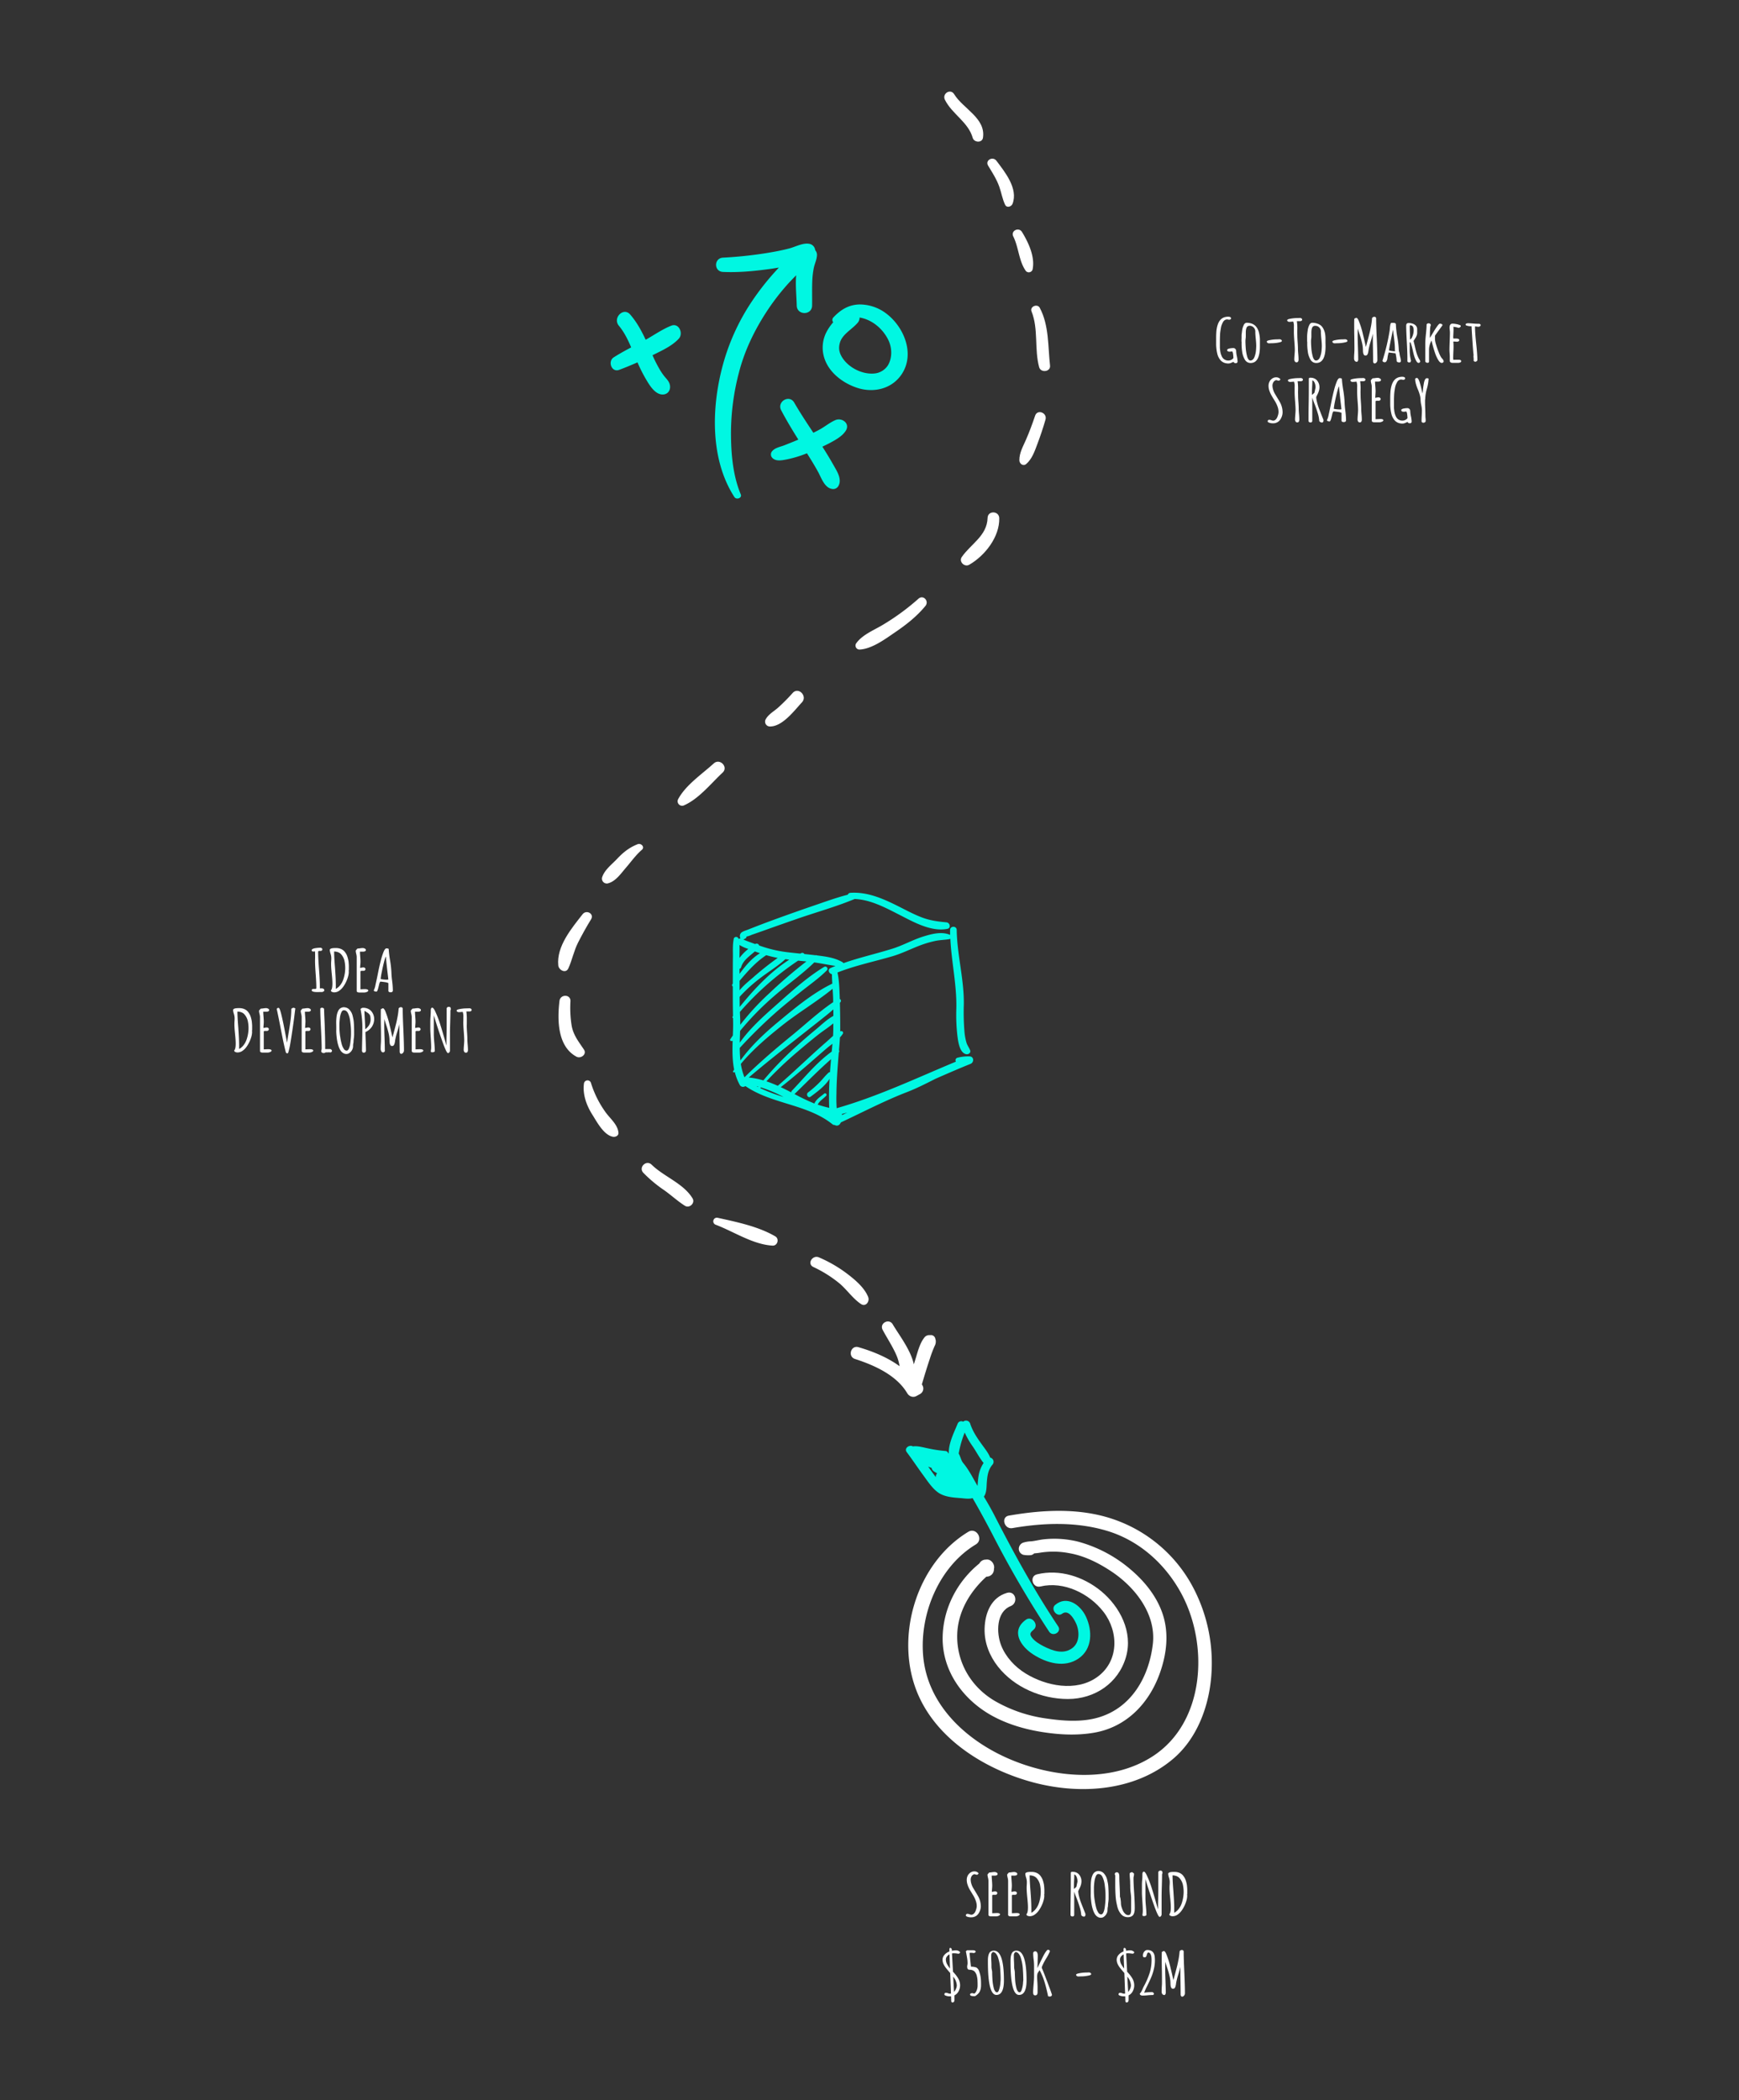 <svg id="Layer_1" data-name="Layer 1" xmlns="http://www.w3.org/2000/svg" viewBox="0 0 1158.13 1398.29"><rect x="0" y="0" width="1158.13" height="1398.29" fill="#333333" stroke="none"/><defs><style>.cls-1{fill:#00f7e2;}.cls-2{fill:#fff;}</style></defs><path class="cls-1" d="M523.82,190.05c2.06-2.34,4.22-4.55,6.39-6.77,0,.57-.06,1.13-.09,1.66-.33,6.16.33,12.35.48,18.51.17,6.59,10.14,6.61,10.24,0,.09-5.4-.11-10.8.11-16.2a54.86,54.86,0,0,1,1-8.76c.58-2.93,2-5.58,2.13-8.59a4.66,4.66,0,0,0-1.17-3.32,4.78,4.78,0,0,0-3.46-4.15c-4.3-1.12-9.56,1.85-13.72,2.95-5,1.32-10.13,2.28-15.24,3.1a272,272,0,0,1-29,3.06c-6.12.32-6.14,9.23,0,9.5,10.32.46,20.57-.53,30.8-1.91,2.14-.29,4.28-.65,6.42-1-1.09,1.18-2.16,2.37-3.23,3.55a174.76,174.76,0,0,0-14.72,18.93,143.55,143.55,0,0,0-19.86,44.27c-7.12,27.54-7.79,61.32,8.17,86,1.35,2.1,5.3.74,4.24-1.79-5.29-12.66-6.49-27.36-6.5-40.94a159.71,159.71,0,0,1,5.32-40.17c3.72-14.45,10.2-27.87,18.31-40.34A152.48,152.48,0,0,1,523.82,190.05Z"/><path class="cls-1" d="M412.34,246.24c4.14-1.54,8.2-3.23,12.21-5a99.59,99.59,0,0,0,5.22,10.5c2.26,3.86,5.68,9.93,10.39,10.8,3.93.72,6.64-2.21,6-6-.39-2.54-2.2-4.17-3.77-6.08a40.64,40.64,0,0,1-3.51-5.31,86.33,86.33,0,0,1-4.33-8.66c6.05-3,13-6.11,17.5-11,3.23-3.49.11-10.7-5-8.66-6,2.37-11.41,6.23-17.05,9.37-2.8-6-5.91-11.74-10.34-16.84s-11.83,2.31-7.5,7.51c3.56,4.28,6,9.29,8.19,14.41-3.92,2.07-7.81,4.2-11.57,6.6C404.55,240.5,407.24,248.14,412.34,246.24Z"/><path class="cls-1" d="M563.3,286.71c3-4.85-2.68-8.91-7-7-3.37,1.43-6.52,4-9.74,5.86-1.6.9-3.24,1.74-4.89,2.56-4.37-6.61-8.77-13.21-12.73-20.08-3.25-5.66-11.72-.65-8.7,5.09,3.52,6.69,7.42,13.14,11.43,19.54-3,1.27-6,2.47-9.09,3.69-2.66,1.08-6.35,1.66-8.25,3.9a3.28,3.28,0,0,0,0,4.55c2.36,2.52,6.42,1.64,9.43,1.08a75.46,75.46,0,0,0,13.5-4.07l.15-.06c2.52,4,5,8,7.28,12.15,2.2,3.9,4.23,10.63,9.22,11.54a4,4,0,0,0,4.38-1.79c2.73-4.64-1-10.11-3.31-14.22s-4.77-8.11-7.3-12.08q2.26-1.06,4.5-2.2C556,293.12,560.94,290.53,563.3,286.71Z"/><path class="cls-1" d="M600.74,248.78c8.75-13.68,1-31.68-11-40.41a29.24,29.24,0,0,0-17.54-5.67c-7.21.24-12.51,3.63-17.29,8.73a2.38,2.38,0,0,0,0,3.11,33,33,0,0,0-4.48,6.49,22.56,22.56,0,0,0-1.71,16.48c2.91,10.53,13.05,18,23.13,21C582.71,261.64,594.46,258.58,600.74,248.78Zm-39.69-10.51c-2.26-3.48-2.73-6.49-1.69-10.12,1.61-5.65,7.86-8.68,11.8-13.22a5.22,5.22,0,0,0,1.3-3.53c8,1.28,15.33,7.2,19.09,14.84,2.61,5.29,2.76,12-.23,17a12,12,0,0,1-8.88,5.4C574.34,249.46,565.32,244.83,561.05,238.27Z"/><path class="cls-1" d="M487.92,692.83c-.21,6.49-.25,13,1,19.24l-.69,1.12c-.36.61.55,1.11,1,.55a1.13,1.13,0,0,1,.1-.13,35.54,35.54,0,0,0,3.36,8.73,2.47,2.47,0,0,0,2.83,1.15l.57-.23.37-.17C514,735.16,537.51,735,554.31,748.42a2.21,2.21,0,0,0,1.61.56,2.54,2.54,0,0,0,3.51-.76,8.46,8.46,0,0,0,.63-1c14.58-6.79,28.85-14.31,43.88-20.11,6.55-2.53,12.83-5.74,19.12-8.92,7.73-3.39,15.46-6.76,23.25-9.89,2.54-1,2.41-5-.68-5a28.43,28.43,0,0,0-8.07.92,1.71,1.71,0,0,0-.94,2.58c-26.27,10.94-52,23.18-79.4,31a95.47,95.47,0,0,1-.16-9.79c.05-8.37.72-16.73,1.37-25.07l.18-2.18a1.37,1.37,0,0,0,.14-1.61c.24-2.83.47-5.66.64-8.5a15.54,15.54,0,0,0,1.94-2.46,1.16,1.16,0,0,0-1.3-1.69c-.16,0-.31.12-.46.18,0-1.14,0-2.28,0-3.43,0-5.21-.07-10.42-.23-15.63.12-.14.25-.26.36-.39a1.43,1.43,0,0,0-.44-2.2l0-.89c-.23-5.49-.33-11.27-1.52-16.68,11.84-4.69,24.44-7.26,36.63-10.84,6.3-1.85,12.14-4.82,18.27-7.16a68.75,68.75,0,0,1,10.11-3c3.18-.68,6.4-.68,9.58-1.24a1.31,1.31,0,0,0,.57-.27c.76,15.47,4.31,30.68,4,46.2a122.75,122.75,0,0,0,.72,18.59c.48,3.57,1.38,11.28,5.9,12.11,1.41.26,3.19-.94,2.58-2.57s-1.8-3.14-2.4-4.94a37.06,37.06,0,0,1-1.43-8,154.86,154.86,0,0,1-.4-17.5c.28-16.64-4.47-33-4.73-49.7,0-2.84-4.39-2.84-4.4,0,0,1.08,0,2.16,0,3.24l-.08,0c-5.53-2.37-12.1-.63-17.59,1.06-7.16,2.2-13.72,6-20.87,8.2-10.8,3.38-21.85,5.84-32.5,9.59a1.55,1.55,0,0,0-.59-.63c-5.11-3-11-3.76-16.81-4.5l-.11,0a1.28,1.28,0,0,0-1.07-.12c-2.47-.31-4.94-.57-7.42-.83a1.61,1.61,0,0,0-2.15-.58l-.6.3c-2.55-.26-5.11-.52-7.66-.82a83.41,83.41,0,0,1-19.42-4.49l-.32-.11a1.72,1.72,0,0,0-2.49-1l-.1.08-3.85-1.41c-.87-.32-1.73-.65-2.59-1l-1.39-.57-.13-.06v0a6.53,6.53,0,0,0,1.73-.94.85.85,0,0,0,.33-1,16.16,16.16,0,0,0,3.62-1.21c3.16-1.09,6.33-2.2,9.48-3.33q10.23-3.66,20.51-7.21c12.78-4.46,26-8.08,38.55-13.3,10.94.51,20.84,6,30.46,10.89,9,4.63,20.69,11.13,31.24,9,2.61-.54,1.73-4.11-.58-4.33-5.67-.54-10.72-1.16-16.11-3.17-5.55-2.06-10.78-4.94-16.07-7.58-10-5-20.4-9.65-31.79-8.9a2,2,0,0,0-1.79,1.26c-7.27,1.85-14.41,4.45-21.48,6.86q-13,4.44-26,9.17c-4.07,1.49-8.15,3-12.19,4.55-2.23.87-4.46,1.74-6.69,2.63-1.38.55-3.65,1.15-4.71,2.21a3.21,3.21,0,0,0-.35,3.66h-.09a3.09,3.09,0,0,0-1.22.41.8.8,0,0,0,0-.15.13.13,0,0,1,0-.06,1.69,1.69,0,0,0-3.22,0,.13.13,0,0,1,0,.06,1.55,1.55,0,0,0,0,.21c-.8,3.93-.48,8.13-.54,12.13-.07,4.86-.05,9.73-.07,14.59,0,1,0,2,0,2.92l-.28.39a1.07,1.07,0,0,0,.28,1.5c0,6.56,0,13.11.15,19.67l-.21.28a.84.84,0,0,0,.24,1.21c0,.45,0,.9,0,1.36.08,3.31,0,6.7-.15,10.11-.57.84-1.14,1.67-1.69,2.52C485.7,692.66,487.13,693.54,487.92,692.83Zm66.94-27.35,0,1.73c-9.68,6.53-18.5,14.83-27.51,22.17-10.86,8.85-21.51,17.94-31.49,27.78h-.09a40.32,40.32,0,0,1-2.39-8.84c7.92-9.54,17.63-17.74,27.24-25.41,10.89-8.7,23.07-15.82,33.86-24.6C554.66,660.7,554.81,663.1,554.86,665.48Zm.11,10.9c-4.28,2.3-8.16,6.15-11.8,9.15-4.63,3.81-9.16,7.75-13.61,11.77a221,221,0,0,0-21.18,22,51.19,51.19,0,0,0-9.72-1.94c9.88-8.39,20-16.47,30.23-24.47l15.46-12.19c3.57-2.83,7.22-5.62,10.6-8.68C555,673.46,555,674.92,555,676.38Zm-2.22,37.42a1.3,1.3,0,0,0-.91.31c-2.09,1.87-3.81,4.14-5.74,6.17a70.08,70.08,0,0,1-7.92,7c-1.66,1.27-.06,4.14,1.67,2.85,4.32-3.22,9.64-7.06,12.62-11.91-.23,4.12-.38,8.24-.36,12.36,0,2.15,0,4.59.14,7-2.6-.63-5.17-1.32-7.71-2.17a.18.18,0,0,1,.05-.07c1.35-2.59,3.89-3.88,5.77-6A1,1,0,0,0,549,728c-2.37,2-4.9,3.35-6.41,6.19a1.22,1.22,0,0,0-.14.5l-.65-.24a132.43,132.43,0,0,1-12.72-6.1,1.26,1.26,0,0,0,.27-.2c8-7.73,15.75-15.69,24.11-23Q553.07,709.46,552.75,713.8Zm1.15-13.68c-10.06,7.23-18,17.14-26.54,26.07a1.31,1.31,0,0,0-.38,1.09l-.63-.33c-2.11-1.09-4.23-2.15-6.38-3.16,6.42-5,12.65-10.29,18.82-15.64,3.94-3.41,7.85-6.86,11.81-10.25,1.17-1,2.48-2,3.8-3C554.24,696.65,554.07,698.39,553.9,700.12Zm-32.06,30.2a113.93,113.93,0,0,1-15.52-5.87c.15-.17.3-.33.44-.5A91.58,91.58,0,0,1,521.84,730.32Zm-16.93-6.78a.86.86,0,0,0-.1.16l-1-.55,1.2.3Zm55.89,18.82-.06-.49a2.1,2.1,0,0,0-.06-.24c1.2-.3,2.4-.61,3.6-.94Zm-10.43-48.71q-5.89,5.13-11.63,10.44c-6.86,6.32-13.69,12.69-20.75,18.8-2.49-1.11-5-2.12-7.58-3a247.82,247.82,0,0,1,20.41-19.41q6.84-5.88,13.9-11.49c3.19-2.53,7-4.9,10.24-7.67,0,1.06,0,2.12,0,3.17,0,1.73-.07,3.45-.16,5.18C553.25,691,551.8,692.41,550.37,693.65Zm2.73-49.16c-2.2,1-1,3.75.94,4.07,0,2.1.13,4.2.26,6.3-13.12,6.34-25,16.3-36.14,25.56C509,688,500.17,696.33,493.1,706a77,77,0,0,1-.43-8.34,327.13,327.13,0,0,1,24.45-24c5.39-4.7,11-9.2,16.56-13.65,5.76-4.57,11.83-8.83,17-14a1.47,1.47,0,0,0-1.78-2.3c-12,7.26-22.86,17.33-33.34,26.59-8,7.09-16.57,14.89-22.89,23.87.05-2.61.15-5.22.21-7.82a185.25,185.25,0,0,1,22-22.62c8.88-7.83,18.91-14.69,27.41-23,4.73.68,9.42,1.67,14.14,2.35C555.35,643.52,554.22,644,553.1,644.49Zm-35.16-6.74a194.59,194.59,0,0,0-16.56,13.15c-2.29,2-6.14,5-8.82,8.39q0-3.16,0-6.32c5.37-6.33,10.66-12.38,17.73-17.05,2.52.72,5.07,1.34,7.66,1.83Zm-19.55-6a30.79,30.79,0,0,0-5.9,6c0-2.82.13-5.75,0-8.62A24.79,24.79,0,0,0,498.39,631.77Zm-5.88,13.3a1.71,1.71,0,0,0,1.07-1.18c1.42-4.69,5.64-7.29,9.13-10.46,1.14.42,2.27.82,3.42,1.2-5.49,3.34-9.72,8.45-13.6,13.71C492.52,647.25,492.52,646.16,492.51,645.07Zm.07,18.66c1-1.25,2.21-2.39,3.05-3.26a101.1,101.1,0,0,1,10.23-8.93c5.55-4.37,12-8.13,17.19-12.95l2.58.34c-12.65,8.14-23.54,19.73-33,31.45C492.62,668.16,492.59,666,492.58,663.73Zm.31,13.16c-.05-1.06-.09-2.11-.13-3.17a194.57,194.57,0,0,1,38.77-34.15l5.53.54a317,317,0,0,0-24.61,21.09A168.58,168.58,0,0,0,493,682.27C493,680.46,493,678.67,492.89,676.89Z"/><path class="cls-2" d="M632.28,1299.21l0-1.38c0-.68.2-1,.61-1a.89.89,0,0,1,.7.41,1.6,1.6,0,0,1,.32,1v.51a14.56,14.56,0,0,1,2.84-.29,3.71,3.71,0,0,1,1.64.4,2.4,2.4,0,0,1,1.11,1l-.79.83c-.29,0-.84,0-1.66-.15a15.32,15.32,0,0,0-1.77-.14,5.39,5.39,0,0,0-1.28.14l.66,12.15c.78.84,1.38,1.53,1.82,2.08s.91,1.21,1.41,2a9.06,9.06,0,0,1,1.5,5,8.33,8.33,0,0,1-1,3.94,6.1,6.1,0,0,1-2.75,2.73v2.94c0,1.17-.44,1.76-1.34,1.76-.54,0-.82-.4-.82-1.2v-.3l-.09-2.57q-.36,0-.84,0a7.21,7.21,0,0,1-2.86-.51c-.5-.2-.75-.46-.75-.79a1,1,0,0,1,.27-.75,1,1,0,0,1,.77-.29,4.69,4.69,0,0,1,1.39.28,4,4,0,0,0,1.18.3,3.2,3.2,0,0,0,.77-.07l-.5-13.68q-2-2.25-3-3.58a12.49,12.49,0,0,1-1.57-2.63,6.94,6.94,0,0,1-.54-2.71,4.94,4.94,0,0,1,1.24-3.15A7.91,7.91,0,0,1,632.28,1299.21Zm.41,11.33c-.07-1.38-.19-4.51-.34-9.4a4.84,4.84,0,0,0-1.8,1.52,3.22,3.22,0,0,0-.63,1.8,6.75,6.75,0,0,0,.69,3A16.24,16.24,0,0,0,632.69,1310.54Zm2.11,5.49.55,10.11a6.57,6.57,0,0,0,1.35-2.15,6.18,6.18,0,0,0,.51-2.24A9.74,9.74,0,0,0,634.8,1316Z"/><path class="cls-2" d="M644.11,1309.19a5.36,5.36,0,0,1,.14-1,6.76,6.76,0,0,0,.11-1,22.09,22.09,0,0,0-.25-3.31l-.56-3.22-.32-1.57.79-.68h3.8c1.29,0,1.93.32,1.93,1v.21l-.86.59h-1.16v-.12h-2q.09,2.14.91,9.21l.91.07c.5,0,.85.08,1.07.11s.5.09.88.18a3.59,3.59,0,0,1,.91.34,4.67,4.67,0,0,1,1.73,2.57,18.86,18.86,0,0,1,1,4.15,32.72,32.72,0,0,1,.2,3.33c0,.6,0,1.11,0,1.55s0,.9-.08,1.41a8.66,8.66,0,0,1-.19,1.28,12.15,12.15,0,0,1-.45,1.29,4.76,4.76,0,0,1-.67,1.17,9.06,9.06,0,0,1-1.08,1.11,12.45,12.45,0,0,1-1.45,1.09H649a2.75,2.75,0,0,1-.43,0c-1.69,0-2.54-.36-2.54-1.1a.71.71,0,0,1,.42-.64,2.12,2.12,0,0,1,1-.23,2.18,2.18,0,0,1,1.2.33,2.31,2.31,0,0,0,1.25-1.1,7.69,7.69,0,0,0,.86-2.06,8.5,8.5,0,0,0,.3-2.11c0-1.3,0-2.4-.07-3.29,0-.65-.07-1.18-.13-1.61s-.16-.93-.3-1.54a6.52,6.52,0,0,0-.43-1.35,9,9,0,0,0-.68-1.19,3.32,3.32,0,0,0-.89-.9,5,5,0,0,0-1.25-.57,5.67,5.67,0,0,0-1.54-.21,1.89,1.89,0,0,1-.91-.19,1.11,1.11,0,0,1-.52-.55A3.72,3.72,0,0,1,644.11,1309.19Z"/><path class="cls-2" d="M657.92,1306.35v-1.21a15.9,15.9,0,0,1,.18-2.55,8.31,8.31,0,0,1,.59-2,3,3,0,0,1,1.22-1.42,3.69,3.69,0,0,1,2-.49q6.68,0,6.68,19.74,0,9.72-5,9.73Q657.92,1328.15,657.92,1306.35Zm8.48,11.18q0-2.76-.3-6.88a30.73,30.73,0,0,0-1.41-7.37,7.67,7.67,0,0,0-1.4-2.63,3.11,3.11,0,0,0-1.94-1.12,2.76,2.76,0,0,0-1,1,3.12,3.12,0,0,0-.24,1.34c0,1,0,2.31.09,3.83s.09,2.8.09,3.84a11.14,11.14,0,0,0,.25,1.9,10.79,10.79,0,0,1,.23,1.89c0,.8.05,2.21.16,4.24a30.44,30.44,0,0,0,.86,5.86,5.84,5.84,0,0,0,.9,2.17,1.6,1.6,0,0,0,1.26.8c.47,0,.87-.39,1.2-1.16a18.47,18.47,0,0,0,1.12-5.72C666.37,1318.76,666.4,1318.09,666.4,1317.53Z"/><path class="cls-2" d="M673,1306.35v-1.21a15.9,15.9,0,0,1,.18-2.55,8.31,8.31,0,0,1,.59-2,3,3,0,0,1,1.21-1.42,3.72,3.72,0,0,1,2-.49q6.67,0,6.68,19.74,0,9.72-5,9.73Q673,1328.15,673,1306.35Zm8.47,11.18q0-2.76-.29-6.88a30.73,30.73,0,0,0-1.41-7.37,7.85,7.85,0,0,0-1.41-2.63,3.11,3.11,0,0,0-1.93-1.12,2.72,2.72,0,0,0-1,1,3.12,3.12,0,0,0-.24,1.34c0,1,0,2.31.09,3.83s.1,2.8.1,3.84a12,12,0,0,0,.24,1.9,9.9,9.9,0,0,1,.23,1.89c0,.8.05,2.21.16,4.24a31.24,31.24,0,0,0,.86,5.86,6.19,6.19,0,0,0,.9,2.17,1.62,1.62,0,0,0,1.26.8c.47,0,.87-.39,1.21-1.16a18.23,18.23,0,0,0,1.11-5.72C681.47,1318.76,681.5,1318.09,681.5,1317.53Z"/><path class="cls-2" d="M688.08,1300.33a1.14,1.14,0,0,1,.39-.87,1.32,1.32,0,0,1,.93-.36c1.15,0,1.73,1.05,1.73,3.14l-.21,8c.08-.13.38-.76.89-1.89q1.49-3.19,3.18-6.46a21,21,0,0,1,1.68-2.74c.53-.71.94-1.06,1.23-1.06a1.52,1.52,0,0,1,.93.29.89.89,0,0,1,.39.73,33.85,33.85,0,0,1-2.52,4.81,35.85,35.85,0,0,0-2.87,5.62v.69q.74,1.52,3.74,9.46c2,5.29,3,8.1,3,8.41a1,1,0,0,1-.45.79,1.7,1.7,0,0,1-1,.33,2.15,2.15,0,0,1-.57-.08,2.56,2.56,0,0,0-.53-.07c-.83-4-1.67-7.28-2.51-9.93a41.4,41.4,0,0,0-3.17-7.49c-.24.35-.56.86-1,1.51a3.16,3.16,0,0,0-.5,1.16c0,.06,0,.25-.08.57a9.29,9.29,0,0,0-.06,1.11c0,.91.06,2.11.16,3.6s.14,2.79.14,3.6v3.18c0,1.38-.53,2.06-1.59,2.06s-1.37-.72-1.37-2.17c0-1.08.11-2.82.32-5.23.2-2.25.3-4,.3-5.23l0-3.33c0-1.14,0-2.48,0-4a33.46,33.46,0,0,0-.35-4.47A33.16,33.16,0,0,1,688.08,1300.33Z"/><path class="cls-2" d="M726.7,1314.29c0,.31-.36.58-1.09.81a23.89,23.89,0,0,1-5.5.7c-.77,0-1.42.06-1.93.06a1.77,1.77,0,0,1-1.07-.33,1,1,0,0,1-.45-.79c0-.31.37-.59,1.11-.81a24.55,24.55,0,0,1,5.48-.7c.77,0,1.4-.06,1.9-.06a1.88,1.88,0,0,1,1.08.32A1,1,0,0,1,726.7,1314.29Z"/><path class="cls-2" d="M748.25,1299.21l0-1.38c0-.68.21-1,.62-1a.89.89,0,0,1,.7.41,1.66,1.66,0,0,1,.32,1v.51a14.48,14.48,0,0,1,2.84-.29,3.71,3.71,0,0,1,1.64.4,2.4,2.4,0,0,1,1.11,1l-.79.83a16.56,16.56,0,0,1-1.66-.15,15.31,15.31,0,0,0-1.78-.14,5.3,5.3,0,0,0-1.27.14l.66,12.15c.77.84,1.38,1.53,1.82,2.08s.91,1.21,1.41,2a9.06,9.06,0,0,1,1.5,5,8.33,8.33,0,0,1-1,3.94,6.1,6.1,0,0,1-2.75,2.73v2.94c0,1.17-.45,1.76-1.34,1.76-.55,0-.82-.4-.82-1.2v-.3l-.09-2.57q-.36,0-.84,0a7.17,7.17,0,0,1-2.86-.51c-.5-.2-.75-.46-.75-.79a1,1,0,0,1,.27-.75,1,1,0,0,1,.77-.29,4.69,4.69,0,0,1,1.39.28,4,4,0,0,0,1.18.3,3.2,3.2,0,0,0,.77-.07l-.5-13.68q-2-2.25-3-3.58a12.49,12.49,0,0,1-1.57-2.63,6.94,6.94,0,0,1-.54-2.71,4.94,4.94,0,0,1,1.24-3.15A7.91,7.91,0,0,1,748.25,1299.21Zm.41,11.33q-.12-2.07-.34-9.4a4.76,4.76,0,0,0-1.8,1.52,3.22,3.22,0,0,0-.63,1.8,6.75,6.75,0,0,0,.69,3A15.79,15.79,0,0,0,748.66,1310.54Zm2.11,5.49.55,10.11a6.57,6.57,0,0,0,1.35-2.15,6.18,6.18,0,0,0,.51-2.24A9.74,9.74,0,0,0,750.77,1316Z"/><path class="cls-2" d="M762,1326.65a40.34,40.34,0,0,1,5.49-.4c.66.4,1,.76,1,1.1s-.2.57-.61.86c-.79,0-2,0-3.55.17s-2.68.19-3.54.19a2.11,2.11,0,0,1-1.2-.34,1,1,0,0,1-.51-.84v-.15a5.81,5.81,0,0,0,1-1.29,19.67,19.67,0,0,0,.9-1.83,13.57,13.57,0,0,1,.68-1.5,51.57,51.57,0,0,0,4-9.17,29.12,29.12,0,0,0,1.25-8.57c0-3.24-.74-4.9-2.23-5a1.35,1.35,0,0,0-.64.7,4.2,4.2,0,0,0-.38,1.15,2.14,2.14,0,0,1-.46,1,1.15,1.15,0,0,1-.92.41c-.76,0-1.14-.4-1.14-1.19a4.47,4.47,0,0,1,.32-1.64,3.76,3.76,0,0,1,1-1.43,2.4,2.4,0,0,1,1.68-.64v0a6,6,0,0,1,2.66.57,4.15,4.15,0,0,1,1.47,1.49,5.8,5.8,0,0,1,.69,2c.07.52.13,1.24.18,2.18v1a24.58,24.58,0,0,1-.76,5.73,33.74,33.74,0,0,1-1.83,5.5c-.88,2-1.69,3.7-2.43,5.22C763.14,1323.84,762.45,1325.39,762,1326.65Z"/><path class="cls-2" d="M785.55,1299.55v-.22a1.18,1.18,0,0,1,.55-.8,2,2,0,0,1,1.11-.3,1.09,1.09,0,0,1,.75.31.93.93,0,0,1,.34.67q0,4.89.43,13.9.4,9.27.41,13.9a2.43,2.43,0,0,1-.27,1.12,2.48,2.48,0,0,1-.71.85,1.39,1.39,0,0,1-.86.32.86.86,0,0,1-.74-.4,2,2,0,0,1-.29-1.13q0-3.32-.09-8.16t-.09-8.16v-2c-.19,1-.67,2.74-1.43,5.22a44,44,0,0,0-1.43,5.74v.25l-.14.72a7.86,7.86,0,0,1-.19.93,4.9,4.9,0,0,1-.31.81,1.44,1.44,0,0,1-1.43.93c-1.1,0-1.66-1.21-1.66-3.62a20.66,20.66,0,0,0-.49-4.32,57,57,0,0,0-1.58-5.7c-.72-2.19-1.18-3.65-1.36-4.35-.06,1.83-.09,3.39-.09,4.67q0,2.65.2,8,.2,5.65.19,8a1.87,1.87,0,0,1-.71,1.46,1.84,1.84,0,0,1-1.59-.61,3,3,0,0,1-.45-1.78c0-.55,0-1.61.11-3.16s.11-2.58.11-3.13c0-1.67,0-4.18-.06-7.51q-.1-4.45-.1-7.5c0-1.68,0-3.35.07-5l1.3-.61c.45,0,1,.59,1.54,1.73a57.49,57.49,0,0,1,3,9.63q.66,2.63,1.2,5.08c.39,1.78.62,2.78.68,3,.12-.52.35-1.37.68-2.57.09-.36.18-.69.27-1l.23-.89c.62-2.33,1.07-4.07,1.34-5.2s.57-2.55.89-4.23S785.43,1301.08,785.55,1299.55Z"/><path class="cls-2" d="M821.46,240.91v0a9.27,9.27,0,0,0-1,.43,8.59,8.59,0,0,1-1.31.51,4.16,4.16,0,0,1-1.1.15,7.63,7.63,0,0,1-2.33-.34,6.19,6.19,0,0,1-1.89-.94,6,6,0,0,1-1.37-1.38,11.53,11.53,0,0,1-1.09-1.82,9.8,9.8,0,0,1-.67-2,21.39,21.39,0,0,1-.44-2.2c-.09-.59-.17-1.3-.24-2.11s-.1-1.48-.1-2c0-.33,0-.91,0-1.74v-1.33q0-.65,0-1.53c0-1.24.06-2.57.16-4a20.59,20.59,0,0,1,.75-4,11.42,11.42,0,0,1,.72-1.87,7.7,7.7,0,0,1,1-1.54,5.88,5.88,0,0,1,3.14-2.06,8,8,0,0,1,2.2-.29c1.29,0,1.93.37,1.93,1.1a.76.76,0,0,1-.36.65,1.4,1.4,0,0,1-.87.26,4.78,4.78,0,0,1-.65-.09,4,4,0,0,0-.69-.1,2.82,2.82,0,0,0-1.56.45,3.47,3.47,0,0,0-1.19,1.29,14.18,14.18,0,0,0-.88,1.91,10.37,10.37,0,0,0-.55,2.18c-.18,1-.31,1.88-.4,2.54s-.14,1.38-.17,2.18c-.06,1.17-.09,2.4-.09,3.67v1.06c0,.36,0,.8,0,1.35,0,.78,0,1.45,0,2s.08,1.19.17,1.9a16.09,16.09,0,0,0,.38,2.07,11.27,11.27,0,0,0,.65,1.81,4.88,4.88,0,0,0,1,1.55,4.44,4.44,0,0,0,1.45,1,4.66,4.66,0,0,0,1.93.4,4.29,4.29,0,0,0,3.43-1.63,19.66,19.66,0,0,0-.21-2.62,4.51,4.51,0,0,0-.54-1.81l-.72.07a9.79,9.79,0,0,1-1.09.08c-1.06,0-1.59-.37-1.59-1.1,0-.24.16-.45.47-.64a4,4,0,0,1,1.23-.4,13.15,13.15,0,0,1,2.32-.25,1.85,1.85,0,0,1,1.45.59,2.12,2.12,0,0,1,.52,1.48,18.73,18.73,0,0,0,.48,3.46,20.12,20.12,0,0,1,.46,3.45,1,1,0,0,1-.32.76,1.15,1.15,0,0,1-.82.3A1.52,1.52,0,0,1,821.46,240.91Z"/><path class="cls-2" d="M839.07,225.84v.28l0,2.2,0,2.2q0,11.14-6.2,11.15a4.36,4.36,0,0,1-2.28-.62,4.59,4.59,0,0,1-1.63-1.75,13.92,13.92,0,0,1-1.71-5.15,36,36,0,0,1-.38-5.05c0-.32,0-.58,0-.78s0-.44,0-.7,0-.19-.07-.19v-.7c0-.2,0-.76.05-1.67,0-.4,0-.75,0-1,0-.69,0-1.31.1-1.85s.14-1.25.27-2.13a12.46,12.46,0,0,1,.38-1.88,14.2,14.2,0,0,1,.66-1.71,3.16,3.16,0,0,1,.86-1.19,1.86,1.86,0,0,1,1.16-.4,9.64,9.64,0,0,1,3.37.56,7,7,0,0,1,2.5,1.58,8.69,8.69,0,0,1,1.58,2.36,12,12,0,0,1,.92,3A20.64,20.64,0,0,1,839.07,225.84Zm-6.86-8.92a2.06,2.06,0,0,0-2.12,1.5,6.9,6.9,0,0,0-.34,1.41,13.44,13.44,0,0,0-.09,1.67c0,.5,0,.91,0,1.25s0,.69,0,1,0,.92-.12,1.8-.11,1.48-.11,1.78c0,.94.06,2.32.18,4.15a29.32,29.32,0,0,0,.91,5.66,5.84,5.84,0,0,0,.92,2.11,1.61,1.61,0,0,0,1.28.77,2.35,2.35,0,0,0,1.52-.56,3.75,3.75,0,0,0,1.1-1.54,15.43,15.43,0,0,0,1.07-4.24c.13-1.37.2-2.51.2-3.45,0-1.1-.1-2.61-.29-4.54-.22-2.09-.32-3.58-.32-4.49v-.68a3.71,3.71,0,0,0-.55-1.79,3.74,3.74,0,0,0-3.29-1.85Z"/><path class="cls-2" d="M853.7,227c0,.31-.37.58-1.1.81a23.81,23.81,0,0,1-5.5.7c-.77,0-1.41.06-1.93.06a1.74,1.74,0,0,1-1.06-.33,1,1,0,0,1-.46-.79c0-.31.37-.59,1.11-.81a24.64,24.64,0,0,1,5.48-.7c.77,0,1.41-.06,1.91-.06a1.88,1.88,0,0,1,1.08.32A1,1,0,0,1,853.7,227Z"/><path class="cls-2" d="M864,223.43c0,1,.07,2.5.21,4.45s.2,3.44.2,4.47c0,.79.07,2,.21,3.49s.18,2.8.18,3.48c0,1.27-.45,1.9-1.34,1.9a1.25,1.25,0,0,1-1.11-.58,2.4,2.4,0,0,1-.39-1.37c0-.6.06-1.63.18-3.11s.18-2.5.18-3.09c0-1.23-.1-3.25-.32-6s-.31-4.8-.31-6l0-1.48c0-.51,0-1.15,0-1.91a9.22,9.22,0,0,0-.43-3.61l-1.2.11q-1,.09-1.32.09a1.91,1.91,0,0,1-1.07-.3.88.88,0,0,1-.45-.76c0-.3.37-.57,1.11-.79a25.89,25.89,0,0,1,5.5-.68c.8,0,1.45-.06,1.93-.06a1.81,1.81,0,0,1,1,.32.94.94,0,0,1,.45.78.87.87,0,0,1-.4.74,1.68,1.68,0,0,1-1,.28l-.84,0-.82,0a4,4,0,0,0-.47,0,35.75,35.75,0,0,1,.32,4.78l-.05,2.48Z"/><path class="cls-2" d="M882.74,225.84v.28l0,2.2.05,2.2q0,11.14-6.21,11.15a4.32,4.32,0,0,1-2.27-.62,4.61,4.61,0,0,1-1.64-1.75,13.91,13.91,0,0,1-1.7-5.15,34.66,34.66,0,0,1-.39-5.05c0-.32,0-.58,0-.78s0-.44,0-.7,0-.19-.07-.19v-.7c0-.2,0-.76,0-1.67,0-.4,0-.75,0-1,0-.69.05-1.31.1-1.85s.14-1.25.26-2.13a11.29,11.29,0,0,1,.39-1.88,11.49,11.49,0,0,1,.66-1.71,3,3,0,0,1,.86-1.19,1.84,1.84,0,0,1,1.16-.4,9.63,9.63,0,0,1,3.36.56A7,7,0,0,1,880,217a8.47,8.47,0,0,1,1.58,2.36,12,12,0,0,1,.92,3A20.64,20.64,0,0,1,882.74,225.84Zm-6.86-8.92a2.05,2.05,0,0,0-2.11,1.5,6.3,6.3,0,0,0-.34,1.41,13.44,13.44,0,0,0-.09,1.67c0,.5,0,.91,0,1.25s0,.69,0,1,0,.92-.11,1.8-.12,1.48-.12,1.78c0,.94.06,2.32.19,4.15a28.57,28.57,0,0,0,.91,5.66,5.68,5.68,0,0,0,.92,2.11,1.59,1.59,0,0,0,1.28.77,2.3,2.3,0,0,0,1.51-.56,3.75,3.75,0,0,0,1.1-1.54,15.08,15.08,0,0,0,1.07-4.24c.14-1.37.21-2.51.21-3.45,0-1.1-.1-2.61-.3-4.54-.21-2.09-.32-3.58-.32-4.49v-.68a3.81,3.81,0,0,0-.54-1.79,3.85,3.85,0,0,0-1.37-1.35A3.8,3.8,0,0,0,875.88,216.92Z"/><path class="cls-2" d="M897.37,227c0,.31-.36.58-1.09.81a23.81,23.81,0,0,1-5.5.7c-.77,0-1.42.06-1.93.06a1.77,1.77,0,0,1-1.07-.33,1,1,0,0,1-.45-.79c0-.31.37-.59,1.11-.81a24.55,24.55,0,0,1,5.48-.7c.77,0,1.41-.06,1.91-.06a1.93,1.93,0,0,1,1.08.32A1,1,0,0,1,897.37,227Z"/><path class="cls-2" d="M913.72,212.22V212a1.22,1.22,0,0,1,.56-.8,2,2,0,0,1,1.1-.3,1.05,1.05,0,0,1,.75.31.9.9,0,0,1,.34.67q0,4.89.44,13.9.4,9.27.41,13.9a2.44,2.44,0,0,1-.28,1.12,2.36,2.36,0,0,1-.7.85,1.42,1.42,0,0,1-.87.32.85.85,0,0,1-.73-.4,2,2,0,0,1-.29-1.13q0-3.31-.09-8.16t-.09-8.16v-2c-.2,1-.67,2.74-1.43,5.22a42.45,42.45,0,0,0-1.43,5.74v.25l-.14.72a7.86,7.86,0,0,1-.19.93,4.9,4.9,0,0,1-.31.81,1.44,1.44,0,0,1-1.43.93c-1.11,0-1.66-1.21-1.66-3.62a20.66,20.66,0,0,0-.49-4.32,57,57,0,0,0-1.58-5.7c-.73-2.19-1.18-3.65-1.36-4.35-.06,1.83-.09,3.39-.09,4.67q0,2.65.2,8,.18,5.66.18,8a1.86,1.86,0,0,1-.7,1.46,1.84,1.84,0,0,1-1.59-.61,2.93,2.93,0,0,1-.46-1.78c0-.55,0-1.61.12-3.16s.11-2.58.11-3.12q0-2.52-.07-7.52-.09-4.46-.09-7.5c0-1.68,0-3.35.07-5l1.3-.61c.45,0,1,.59,1.54,1.73a57.62,57.62,0,0,1,3,9.64q.66,2.61,1.21,5.07c.39,1.78.62,2.78.68,3,.12-.51.35-1.37.68-2.57.09-.36.18-.69.26-1s.17-.61.24-.89c.62-2.33,1.07-4.07,1.34-5.2s.57-2.55.89-4.23S913.6,213.75,913.72,212.22Z"/><path class="cls-2" d="M929.58,236.07l-.18-.84-4.59-.56a22.56,22.56,0,0,0-.78,3.59,4.83,4.83,0,0,1-.88,2.52,1.34,1.34,0,0,1-1,.38,1.8,1.8,0,0,1-1-.3.88.88,0,0,1-.45-.74.55.55,0,0,1,.06-.19l.05-.15a142.73,142.73,0,0,0,4.66-19.66c.06-.55.11-1.08.16-1.57a18,18,0,0,1,.29-2.3,3,3,0,0,1,.55-1.3h1.57a2.28,2.28,0,0,1,1.13.26.81.81,0,0,1,.46.73,58.41,58.41,0,0,0,1,8.76,62.14,62.14,0,0,1,.93,8.37,5.7,5.7,0,0,0,.25,1.2,5.15,5.15,0,0,1,.25,1.19,14.71,14.71,0,0,0,.46,2.31,13.69,13.69,0,0,1,.43,2.41v0a1,1,0,0,1-.77,1.1,3.31,3.31,0,0,1-1.56-.28,1.06,1.06,0,0,1-.51-1A25.1,25.1,0,0,0,929.58,236.07Zm-.48-2.22a6.36,6.36,0,0,1-.14-1.44c0-1.22-.06-2.51-.18-3.85s-.31-3-.57-5.07c-.21-1.53-.37-2.86-.5-4q-2.1,9.75-2.72,13.75A13.66,13.66,0,0,0,929.1,233.85Z"/><path class="cls-2" d="M944.75,241.61c-.65,0-1.27-.62-1.86-1.87a20.35,20.35,0,0,1-1.46-4.13l-.32-1.31a53.09,53.09,0,0,0-1.7-6.34h-.57c0,.76,0,1.45,0,2.07s0,1.33,0,2.14a29.28,29.28,0,0,0,.88,8.08l-.52,1h-1.29l-.62-.57,0-2.59q0-3.27-.39-10.59-.4-7.09-.41-10.6c0-1.23.52-1.84,1.55-1.84a8.24,8.24,0,0,1,2.94.49,4.61,4.61,0,0,1,2.06,1.4,3.35,3.35,0,0,1,.75,2.2v2.73a4.34,4.34,0,0,1-.25,1.29,9.19,9.19,0,0,1-.53,1.27l-.88,1.4-.73,1.13.89,3.7q.63,2.89,1.25,4.78a20,20,0,0,0,1.47,3.44l.3.49a3.8,3.8,0,0,1,.36.67,1.32,1.32,0,0,1,.12.54.92.92,0,0,1-.3.7A1,1,0,0,1,944.75,241.61Zm-3.27-21.45a8.45,8.45,0,0,0-.07-1.22,6.84,6.84,0,0,0-.27-1.11,1.86,1.86,0,0,0-.76-.94,2.66,2.66,0,0,0-1.36-.35l-.06.23a.87.87,0,0,0-.09.32c0,1.29,0,2.82.09,4.58s.09,3.24.09,4.38a2.94,2.94,0,0,0,1.24-1.33,10.75,10.75,0,0,0,1.19-4.56Z"/><path class="cls-2" d="M960.65,216.54s-.37.56-1.11,1.55c-2.35,3.24-3.65,5-3.89,5.46l0,1.15,0,1.16a15,15,0,0,0,.76,3.64q.76,2.59,1.8,5.14a18.63,18.63,0,0,0,1.71,3.49l.62.7a6,6,0,0,1,.68.94,1.81,1.81,0,0,1,.2.82.89.89,0,0,1-.38.73,1.48,1.48,0,0,1-.94.29c-.71,0-1.47-.64-2.27-1.93a22.81,22.81,0,0,1-2-4.31q-.91-2.6-1.62-5.27-.52-1.89-.84-3.39a12.89,12.89,0,0,0-1.68,6.74v7.18c0,.61-.32.91-.95.91a1.79,1.79,0,0,1-1.13-.33,1.08,1.08,0,0,1-.42-.9V228.53q0-2,.46-6.29c.28-2.71.43-4.8.43-6.25a1.45,1.45,0,0,1,1.38-.74,1.53,1.53,0,0,1,1,.35,1.09,1.09,0,0,1,.43.85v.11c-.41.58-.62,2.94-.62,7.06V225l1.71-2.84q1.63-2.78,3-4.72c.9-1.3,1.54-1.95,1.9-1.95a2.8,2.8,0,0,1,1.27.27A.86.86,0,0,1,960.65,216.54Z"/><path class="cls-2" d="M972.84,217.07a.88.88,0,0,1-.38.71,2.82,2.82,0,0,1-1,.5,24.9,24.9,0,0,0-3.52-.74c0,.55.07,1.1.07,1.67q0,1.14-.09,2.79c-.08,1.36-.12,2.29-.12,2.78l.14.61.75,0,.91,0c1.5,0,2.25.35,2.25,1.06a.9.9,0,0,1-.42.73,1.73,1.73,0,0,1-1.06.31,9.55,9.55,0,0,1-1.32-.08h-1.18c.09,1,.14,2,.14,2.94s0,2.1-.09,3.5c-.08,1.75-.12,2.92-.12,3.53a9.87,9.87,0,0,0,.09,2.17l1.53-.05,1.9,0c1.19,0,1.78.31,1.78.95a.91.91,0,0,1-.58.83,3.21,3.21,0,0,1-1.42.28h-3.93a1.85,1.85,0,0,1-1.13-.35,1.07,1.07,0,0,1-.51-.84v-1c0-.28,0-.54,0-.78l0-.81c0-.42,0-1.25-.11-2.48s-.12-2.05-.12-2.48c0-1.43.06-3.32.16-5.67s.16-4.23.16-5.66c0-.28,0-.83-.11-1.65a14.55,14.55,0,0,1-.14-1.63c0-1.83.65-2.74,2-2.74a13.39,13.39,0,0,1,2.24.24,11.63,11.63,0,0,1,2.34.62C972.52,216.47,972.84,216.76,972.84,217.07Z"/><path class="cls-2" d="M981.29,237.35l.07-1.32c-.12-.3-.37-3.16-.73-8.57s-.57-8.83-.61-10.27a9.1,9.1,0,0,1-3.48-.5.76.76,0,0,1-.48-.66c0-.23.16-.42.48-.59a2.2,2.2,0,0,1,1-.24c.7,0,1.75.05,3.16.17s2.4.19,3.16.19l.36,0h.39c1,0,1.45.31,1.45.93a.87.87,0,0,1-.46.75,1.88,1.88,0,0,1-1.08.31,7,7,0,0,1-1.21-.14l-.93-.13,0,.17-.05.23q0,3.78.77,11c.52,4.81.78,8.49.78,11a1,1,0,0,1-.49.81,1.9,1.9,0,0,1-1.11.35l-.86-.51,0-1.5Z"/><path class="cls-2" d="M847.42,256.52a10.19,10.19,0,0,0,.48,3,12.68,12.68,0,0,0,1.27,2.85l.34.57q2.19,3.58,2.91,4.87A13.23,13.23,0,0,1,853.7,271a13.59,13.59,0,0,1,.47,3.5,8,8,0,0,1-.4,2.46,9.56,9.56,0,0,1-1.12,2.35,5.58,5.58,0,0,1-2,1.83,5.73,5.73,0,0,1-2.79.68,7.17,7.17,0,0,1-2.86-.51c-.5-.2-.75-.46-.75-.79a1.06,1.06,0,0,1,.27-.75,1,1,0,0,1,.77-.29,4.47,4.47,0,0,1,1.39.28,4,4,0,0,0,1.18.3,2.39,2.39,0,0,0,1.6-.64,4.56,4.56,0,0,0,1.17-1.67,11.76,11.76,0,0,0,.63-1.87,7.5,7.5,0,0,0,.21-1.63,10.69,10.69,0,0,0-.63-3.48,19,19,0,0,0-1.71-3.6l-.66-1.08c-.74-1.2-1.34-2.22-1.79-3a17.73,17.73,0,0,1-1.18-2.62,10.33,10.33,0,0,1-.69-3.6,6.2,6.2,0,0,1,.57-2.64,5.39,5.39,0,0,1,1.75-2.12,4.6,4.6,0,0,1,2.87-.91,3.66,3.66,0,0,1,1.63.4,2.48,2.48,0,0,1,1.12,1l-.8.83a3.71,3.71,0,0,1-1.82-.38,2.48,2.48,0,0,0-1.46.66,3.2,3.2,0,0,0-.92,1.39A4.11,4.11,0,0,0,847.42,256.52Z"/><path class="cls-2" d="M864.5,263.43c0,1,.07,2.5.21,4.45s.2,3.44.2,4.47c0,.79.07,1.95.21,3.49s.18,2.8.18,3.48c0,1.27-.45,1.9-1.34,1.9a1.25,1.25,0,0,1-1.11-.58,2.4,2.4,0,0,1-.39-1.37c0-.6.06-1.63.18-3.11s.18-2.5.18-3.09c0-1.23-.1-3.25-.32-6s-.31-4.8-.31-6l0-1.48c0-.51,0-1.15,0-1.91a9.22,9.22,0,0,0-.43-3.61l-1.2.11q-1,.09-1.32.09a1.91,1.91,0,0,1-1.07-.3.88.88,0,0,1-.45-.76c0-.3.37-.57,1.11-.79a25.89,25.89,0,0,1,5.5-.68c.8,0,1.45-.06,1.93-.06a1.81,1.81,0,0,1,1,.32.94.94,0,0,1,.45.78.87.87,0,0,1-.4.74,1.68,1.68,0,0,1-1,.28l-.84,0-.82,0a4,4,0,0,0-.47,0,35.75,35.75,0,0,1,.32,4.78l-.05,2.48Z"/><path class="cls-2" d="M873.93,264.68V280a1.07,1.07,0,0,1-1.3,1.23,1.22,1.22,0,0,1-.85-.31,1,1,0,0,1-.33-.77v-.3c0-3.1,0-6.89.09-11.39s.09-8.28.09-11.36V252.3a.76.76,0,0,1,.24-.65,1.82,1.82,0,0,1,1-.18,5.91,5.91,0,0,1,2.12.37,5.3,5.3,0,0,1,1.7,1,6.38,6.38,0,0,1,1.13,1.48,7,7,0,0,1,.71,1.76,8.09,8.09,0,0,1,.2,1.78,9.28,9.28,0,0,1-.32,2.17,13.52,13.52,0,0,1-.81,2.16l-.55,1.12-.48,1a16.27,16.27,0,0,0,.56,3.54,34.66,34.66,0,0,0,1.22,3.94c.4,1.11,1,2.53,1.65,4.25l1.37,3.42v.1a3.32,3.32,0,0,1,0,.57,4,4,0,0,1-.1.53c-.1.42-.44.64-1,.64a2.26,2.26,0,0,1-1.68-1v-.13a22.18,22.18,0,0,0-.85-4.56c-.48-1.68-1.16-3.72-2.06-6.11C874.81,267.34,874.25,265.73,873.93,264.68Zm1.45-3.23.73-3.36a3.87,3.87,0,0,0,0-.51,7.6,7.6,0,0,0-.54-2.61,3.7,3.7,0,0,0-.69-1.17,1.54,1.54,0,0,0-.9-.55c0,.63,0,1.92-.12,3.88-.09,1.75-.13,3.1-.13,4,0,.66,0,1.25,0,1.78A12.15,12.15,0,0,0,875.38,261.45Z"/><path class="cls-2" d="M893.76,280.71a.87.87,0,0,1-.34-.78v-5.06a7.36,7.36,0,0,0-2.26-.63,28.42,28.42,0,0,0-3.17-.35,5.65,5.65,0,0,0-.78,2l-.13.58q-.37,1.56-.66,2.52a5.16,5.16,0,0,1-.73,1.56q-1.8,0-2-.78a12.85,12.85,0,0,0,1.15-3.64c.41-1.78.92-4.14,1.53-7.1q1-5.14,1.91-8.66a46.39,46.39,0,0,1,1.81-5.92c.7-1.79,1.38-2.69,2.05-2.69a2.73,2.73,0,0,1,1.5.34,72.56,72.56,0,0,0,.91,7.48,70.28,70.28,0,0,1,.91,8,52.51,52.51,0,0,0,.5,5.87,61.93,61.93,0,0,1,.47,6.25c0,.87-.51,1.3-1.54,1.3A2,2,0,0,1,893.76,280.71Zm-.39-8.22q-.06-.84-.48-4.23-1.07-9-1.06-10.72a1.25,1.25,0,0,1,0-.34c-.3.26-.73,1.43-1.27,3.51s-1.06,4.32-1.53,6.71a46.36,46.36,0,0,0-.77,4.75,19.25,19.25,0,0,0,4.14.43A5.13,5.13,0,0,0,893.37,272.49Z"/><path class="cls-2" d="M906.13,263.43c0,1,.07,2.5.21,4.45s.2,3.44.2,4.47c0,.79.07,1.95.21,3.49s.18,2.8.18,3.48c0,1.27-.45,1.9-1.34,1.9a1.25,1.25,0,0,1-1.11-.58,2.4,2.4,0,0,1-.39-1.37c0-.6.06-1.63.18-3.11s.18-2.5.18-3.09c0-1.23-.1-3.25-.32-6s-.31-4.8-.31-6l0-1.48c0-.51,0-1.15,0-1.91a9.22,9.22,0,0,0-.43-3.61l-1.2.11q-1,.09-1.32.09a1.91,1.91,0,0,1-1.07-.3.88.88,0,0,1-.45-.76c0-.3.37-.57,1.11-.79a25.89,25.89,0,0,1,5.5-.68c.8,0,1.45-.06,1.93-.06a1.81,1.81,0,0,1,1,.32.94.94,0,0,1,.45.78.87.87,0,0,1-.4.74,1.68,1.68,0,0,1-1,.28l-.84,0-.82,0a4,4,0,0,0-.47,0,35.75,35.75,0,0,1,.32,4.78l-.05,2.48Z"/><path class="cls-2" d="M921.28,279.87V280a2,2,0,0,1-1,.79,4.91,4.91,0,0,1-1.42.35c-.52,0-1,0-1.52,0h-1.46q-.57,0-.87,0a3.65,3.65,0,0,1-.67-.14,1,1,0,0,1-.78-1.1V257.38a9.74,9.74,0,0,0-.31-2,9.47,9.47,0,0,1-.32-2v-.14a8.86,8.86,0,0,1,1.16-1.36,13.6,13.6,0,0,0,1.72-.17,13.89,13.89,0,0,1,1.73-.17A3,3,0,0,1,919,252c.47.25.7.55.7.9,0,.77-.71,1.15-2.12,1.15h-.65c-.2,0-.43,0-.69,0a2.92,2.92,0,0,0-.5,0c0,.61.06,1.68.19,3.2s.18,2.58.18,3.2q0,.6-.12,2.25c-.07,1.11-.11,1.84-.11,2.18l.68-.14a7.22,7.22,0,0,1,1.5-.2,1.48,1.48,0,0,1,1,.32,1,1,0,0,1,.41.76,1.14,1.14,0,0,1-.36.84,1.18,1.18,0,0,1-.87.35l-.52,0-.64,0a1.31,1.31,0,0,0-1,.29v12l2.6-.11C920.4,278.85,921.28,279.19,921.28,279.87Z"/><path class="cls-2" d="M937.39,280.91v0a8.33,8.33,0,0,0-1,.43,8.59,8.59,0,0,1-1.31.51A4.15,4.15,0,0,1,934,282a7.59,7.59,0,0,1-2.33-.34,6.25,6.25,0,0,1-1.9-.94,5.76,5.76,0,0,1-1.36-1.38,10.88,10.88,0,0,1-1.1-1.82,10.48,10.48,0,0,1-.67-1.95c-.18-.76-.33-1.49-.44-2.2s-.17-1.3-.24-2.11-.1-1.48-.1-2c0-.33,0-.91,0-1.74v-1.33q0-.65,0-1.53c0-1.24.06-2.57.16-4a20.59,20.59,0,0,1,.75-4.05,12.41,12.41,0,0,1,.72-1.87,7.7,7.7,0,0,1,1-1.54,6.45,6.45,0,0,1,1.36-1.26,6.62,6.62,0,0,1,1.78-.8,8,8,0,0,1,2.2-.29c1.29,0,1.93.37,1.93,1.1a.76.76,0,0,1-.36.65,1.39,1.39,0,0,1-.86.26,4.66,4.66,0,0,1-.66-.09,4,4,0,0,0-.68-.1,2.85,2.85,0,0,0-1.57.45,3.37,3.37,0,0,0-1.18,1.29,14.26,14.26,0,0,0-.89,1.91,11,11,0,0,0-.55,2.18c-.18,1-.31,1.88-.39,2.54s-.14,1.38-.17,2.18c-.07,1.17-.1,2.4-.1,3.67v1.06c0,.36,0,.8,0,1.35,0,.78,0,1.45,0,2s.08,1.19.17,1.9a14.62,14.62,0,0,0,.37,2.07,12.33,12.33,0,0,0,.65,1.81,5.06,5.06,0,0,0,1,1.55,4.44,4.44,0,0,0,1.45,1,4.67,4.67,0,0,0,1.94.4,4.32,4.32,0,0,0,3.43-1.63,21.53,21.53,0,0,0-.22-2.62,4.71,4.71,0,0,0-.53-1.81l-.73.07a9.79,9.79,0,0,1-1.09.08c-1.06,0-1.59-.37-1.59-1.1,0-.24.16-.45.48-.64a3.79,3.79,0,0,1,1.22-.4,13.24,13.24,0,0,1,2.32-.25,1.83,1.83,0,0,1,1.45.59,2.13,2.13,0,0,1,.53,1.48,19.41,19.41,0,0,0,.47,3.46,20.12,20.12,0,0,1,.46,3.45,1,1,0,0,1-.32.76,1.13,1.13,0,0,1-.82.3A1.49,1.49,0,0,1,937.39,280.91Z"/><path class="cls-2" d="M947.36,261.9a12.4,12.4,0,0,0,.22-1.63,53.83,53.83,0,0,1,.73-5.34,7.79,7.79,0,0,1,.75-2.25q.48-.87,1.11-.87c.82,0,1.23.14,1.23.41a28.34,28.34,0,0,1-1.11,6.5,28,28,0,0,0-1.12,6.55,5.29,5.29,0,0,1-.06.65,2.58,2.58,0,0,0-.07.56v.72c0,1.15,0,2.86.13,5.14.08,2.55.12,4.26.12,5.15a5.66,5.66,0,0,0,.09.91c0,.39.07.69.07.9v1a1,1,0,0,1-.46.81,1.79,1.79,0,0,1-1.09.33,1.34,1.34,0,0,1-.83-.28.83.83,0,0,1-.35-.67c0-.64,0-1.89.11-3.75s.12-3.11.12-3.75a18.54,18.54,0,0,0-.44-3.37,19.31,19.31,0,0,1-.45-3.35,12.78,12.78,0,0,0-.52-3.38,27.26,27.26,0,0,0-1.28-3.63,25.28,25.28,0,0,1-1.27-3.59,12.82,12.82,0,0,1-.52-3.36c0-.18.13-.34.39-.47a1.61,1.61,0,0,1,.79-.21c.3,0,.63.3,1,.89a11.65,11.65,0,0,1,.82,2q.38,1.25.84,3l.63,2.68C947.15,261.16,947.29,261.72,947.36,261.9Z"/><path class="cls-2" d="M215.93,659.77l-1.16.66-1.23,0c-.74,0-1.39.06-1.93.06-2.68,0-4-.39-4-1.16s.47-.93,1.41-.93l.54,0,.43,0a.63.63,0,0,0,.52-.2,1.14,1.14,0,0,0,.16-.71c0-2.09-.14-5.09-.43-9s-.43-6.86-.43-9l.05-2,0-2a20.78,20.78,0,0,0-.11-2.16,4.27,4.27,0,0,1-1.09.17c-.73,0-1.09-.31-1.09-.93,0-.3.22-.57.68-.8a5.56,5.56,0,0,1,1.77-.52,22.58,22.58,0,0,1,3.3-.29,1.51,1.51,0,0,1,.95.32.9.9,0,0,1,.41.74,1,1,0,0,1-.31.73,1,1,0,0,1-.78.32l-.46,0h-.36a1,1,0,0,0-.68.17.76.76,0,0,0-.21.62q0,3.94.57,11.34t.57,11.35v1.49c.32,0,.64-.05,1-.05,1.29,0,1.94.45,1.94,1.36Z"/><path class="cls-2" d="M222.64,660.68a3.47,3.47,0,0,1-1.6-.35,1.08,1.08,0,0,1-.67-1q1-.89,1-4.56,0-2.28-.43-6.42c-.29-2.77-.43-4.89-.43-6.38,0-.46,0-1.16.07-2.11s.07-1.66.07-2.14a10.25,10.25,0,0,0-.5-2.76,10.74,10.74,0,0,1-.53-2.44q0-1.35,3.57-1.35h.71a8.23,8.23,0,0,1,2.42.35,7.28,7.28,0,0,1,2,.94,6.45,6.45,0,0,1,1.4,1.37,10.87,10.87,0,0,1,1.1,1.75,12.07,12.07,0,0,1,.7,1.87c.2.71.36,1.38.48,2s.15,1.09.21,1.77.1,1.23.11,1.67v3a.61.61,0,0,0-.11.35,1.71,1.71,0,0,0,.07.45l0,.38a11.77,11.77,0,0,1-.45,3,22.34,22.34,0,0,1-1.3,3.52,21.31,21.31,0,0,1-2.11,3.56,10.69,10.69,0,0,1-2.59,2.49A5.7,5.7,0,0,1,222.64,660.68Zm1-6v3.71a9.48,9.48,0,0,0,3-2.6,12.73,12.73,0,0,0,2-3.74,24.15,24.15,0,0,0,1.28-7.67,23.67,23.67,0,0,0-.48-4.56,9.91,9.91,0,0,0-2.16-4.38,5.14,5.14,0,0,0-2-1.44,7.22,7.22,0,0,0-2.76-.51v0q0,3.63.57,10.55C223.44,648.8,223.62,652.34,223.62,654.71Z"/><path class="cls-2" d="M245.27,659.5v.14a2,2,0,0,1-1,.78,5,5,0,0,1-1.42.35c-.52,0-1,0-1.53,0h-1.45c-.38,0-.67,0-.88,0a4,4,0,0,1-.67-.14,1,1,0,0,1-.77-1.1V637a10.06,10.06,0,0,0-.32-2,10.2,10.2,0,0,1-.32-2v-.13a9.81,9.81,0,0,1,1.16-1.37,12,12,0,0,0,1.73-.17,13.72,13.72,0,0,1,1.73-.17,3,3,0,0,1,1.44.37q.69.38.69.9c0,.77-.7,1.15-2.11,1.15h-.66c-.2,0-.42,0-.68,0a2.79,2.79,0,0,0-.5,0c0,.61.06,1.68.18,3.2s.18,2.58.18,3.2c0,.4,0,1.15-.11,2.25s-.11,1.84-.11,2.18l.68-.13a6.68,6.68,0,0,1,1.5-.21,1.46,1.46,0,0,1,.95.32,1,1,0,0,1,.41.76,1.16,1.16,0,0,1-.35.84,1.22,1.22,0,0,1-.88.35l-.52,0-.64,0a1.28,1.28,0,0,0-.95.29v12l2.59-.11C244.38,658.48,245.27,658.82,245.27,659.5Z"/><path class="cls-2" d="M259,660.34a.88.88,0,0,1-.34-.78V654.5a7.27,7.27,0,0,0-2.26-.63,28.16,28.16,0,0,0-3.17-.35,6,6,0,0,0-.77,2l-.14.59c-.24,1-.46,1.87-.66,2.51a5.16,5.16,0,0,1-.72,1.56c-1.2,0-1.88-.26-2.05-.78a12.38,12.38,0,0,0,1.16-3.64q.62-2.65,1.52-7.1,1-5.14,1.91-8.66a46.76,46.76,0,0,1,1.82-5.92c.7-1.79,1.38-2.69,2.05-2.69a2.82,2.82,0,0,1,1.5.34,74.38,74.38,0,0,0,.9,7.48,67.9,67.9,0,0,1,.91,8,55.09,55.09,0,0,0,.5,5.87,59.89,59.89,0,0,1,.48,6.25c0,.87-.51,1.3-1.54,1.3A2.08,2.08,0,0,1,259,660.34Zm-.38-8.22q-.07-.84-.48-4.23-1.07-9-1.07-10.71a1,1,0,0,1,0-.34c-.31.25-.73,1.42-1.28,3.5s-1.05,4.32-1.52,6.71a43.59,43.59,0,0,0-.77,4.75,19.15,19.15,0,0,0,4.13.43A5.23,5.23,0,0,0,258.58,652.12Z"/><path class="cls-2" d="M158.24,700.68a3.47,3.47,0,0,1-1.6-.35,1.09,1.09,0,0,1-.67-1q1-.89,1-4.56,0-2.28-.43-6.42c-.29-2.77-.43-4.89-.43-6.38,0-.46,0-1.16.07-2.11s.07-1.66.07-2.14a10.25,10.25,0,0,0-.5-2.76,10.54,10.54,0,0,1-.52-2.44c0-.9,1.18-1.35,3.56-1.35h.71a8.23,8.23,0,0,1,2.42.35,7.28,7.28,0,0,1,2,.94,6.45,6.45,0,0,1,1.4,1.37,10.87,10.87,0,0,1,1.1,1.75,12.07,12.07,0,0,1,.7,1.87c.2.71.36,1.38.48,2s.15,1.09.21,1.77.1,1.23.11,1.67v3a.61.61,0,0,0-.11.35,1.71,1.71,0,0,0,.07.45l0,.38a11.77,11.77,0,0,1-.45,3,22.34,22.34,0,0,1-1.3,3.52,21.31,21.31,0,0,1-2.11,3.56,10.69,10.69,0,0,1-2.59,2.49A5.7,5.7,0,0,1,158.24,700.68Zm1-6v3.71a9.48,9.48,0,0,0,3-2.6,12.73,12.73,0,0,0,2-3.74,24.15,24.15,0,0,0,1.28-7.67,23.67,23.67,0,0,0-.48-4.56,9.91,9.91,0,0,0-2.16-4.38,5.07,5.07,0,0,0-2-1.44,7.22,7.22,0,0,0-2.76-.51v0q0,3.63.57,10.55C159,688.8,159.22,692.34,159.22,694.71Z"/><path class="cls-2" d="M180.87,699.5v.14a2,2,0,0,1-1,.78,5,5,0,0,1-1.42.35c-.52,0-1,0-1.53,0h-1.45c-.38,0-.67,0-.88,0a4,4,0,0,1-.67-.14,1,1,0,0,1-.77-1.1V677a10.06,10.06,0,0,0-.32-2,10.2,10.2,0,0,1-.32-2v-.13a9.81,9.81,0,0,1,1.16-1.37,12,12,0,0,0,1.73-.17,13.72,13.72,0,0,1,1.73-.17,3,3,0,0,1,1.44.37q.69.38.69.9c0,.77-.7,1.15-2.11,1.15h-.66c-.2,0-.42,0-.68,0a2.86,2.86,0,0,0-.5,0c0,.61.06,1.68.18,3.2s.18,2.58.18,3.2c0,.4,0,1.15-.11,2.25s-.11,1.84-.11,2.18l.68-.13a6.68,6.68,0,0,1,1.5-.21,1.46,1.46,0,0,1,1,.32.93.93,0,0,1,.41.76,1.16,1.16,0,0,1-.35.84,1.22,1.22,0,0,1-.88.35l-.52,0-.63,0a1.29,1.29,0,0,0-1,.29v12l2.59-.11C180,698.48,180.87,698.82,180.87,699.5Z"/><path class="cls-2" d="M185.57,671q.75,0,1.93,5,1.11,4.59,2.36,11.34l1.3,6.87q.41-2.88,1.13-7c.59-3.45,1-6.37,1.3-8.75a60.38,60.38,0,0,0,.41-6.76,2.25,2.25,0,0,1,1.7-.78l1,.44c-.06.3-.29,2.05-.68,5.24q-.48,3.87-1.21,8.73-.93,6.29-1.41,9a52,52,0,0,1-1.31,6.06c-.22.59-.4.89-.55.89a1.5,1.5,0,0,1-1.09-.42q-1.16-4-3.32-15.15-2.13-11-2.84-13.92A1.22,1.22,0,0,1,185.57,671Z"/><path class="cls-2" d="M208.62,699.5v.14a2,2,0,0,1-1,.78,4.91,4.91,0,0,1-1.42.35c-.52,0-1,0-1.52,0h-1.46q-.57,0-.87,0a3.65,3.65,0,0,1-.67-.14,1,1,0,0,1-.78-1.1V677a9.84,9.84,0,0,0-.31-2,9.47,9.47,0,0,1-.32-2v-.13a8.59,8.59,0,0,1,1.16-1.37,11.93,11.93,0,0,0,1.72-.17,13.89,13.89,0,0,1,1.73-.17,3,3,0,0,1,1.44.37c.47.25.7.55.7.9,0,.77-.71,1.15-2.12,1.15h-.66c-.19,0-.42,0-.68,0a2.92,2.92,0,0,0-.5,0c0,.61.06,1.68.18,3.2s.19,2.58.19,3.2q0,.6-.12,2.25c-.07,1.11-.11,1.84-.11,2.18l.68-.13a6.68,6.68,0,0,1,1.5-.21,1.5,1.5,0,0,1,1,.32.94.94,0,0,1,.4.76,1.13,1.13,0,0,1-.35.84,1.18,1.18,0,0,1-.87.35l-.53,0-.63,0a1.31,1.31,0,0,0-1,.29v12l2.59-.11C207.74,698.48,208.62,698.82,208.62,699.5Z"/><path class="cls-2" d="M216.55,697.42v1h3.54c.67.37,1,.76,1,1.15a1,1,0,0,1-.34.77,1.17,1.17,0,0,1-.84.33,1.72,1.72,0,0,1-.48-.08l-.22-.05a4.39,4.39,0,0,1-.89.07l-.75,0-.75,0a1.78,1.78,0,0,1-1.32.48,1.71,1.71,0,0,1-1.09-.37,1.07,1.07,0,0,1-.48-.86,3.37,3.37,0,0,1,.16-.87,4,4,0,0,0,.14-.84q0-4.19-.46-13.23-.47-8.8-.47-13.22a.67.67,0,0,1,.33-.57,1.4,1.4,0,0,1,.8-.23,1.55,1.55,0,0,1,1,.33,1,1,0,0,1,.42.79c0,1.4.09,3.73.25,7q.22,4.42.23,7l.05.47c0,.14,0,.3,0,.47a1.48,1.48,0,0,1,0,.29v.17Q216.55,690.91,216.55,697.42Z"/><path class="cls-2" d="M228.79,670.57a5.82,5.82,0,0,1,2.2.41,4.66,4.66,0,0,1,1.71,1.22A10.53,10.53,0,0,1,234,674a9.67,9.67,0,0,1,.84,2.22c.24,1,.43,1.88.57,2.65a22.84,22.84,0,0,1,.27,2.57c.11,1.91.16,3.63.16,5.17v2.24a21.06,21.06,0,0,1-.21,2.48,22.26,22.26,0,0,0-.2,2.42V694a9.29,9.29,0,0,0-.3,2.55,5.29,5.29,0,0,1-.54,2.24,5.72,5.72,0,0,1-1.57,2,3.47,3.47,0,0,1-2.34.91,4,4,0,0,1-2.28-.7,5.64,5.64,0,0,1-1.76-1.87,13.07,13.07,0,0,1-1.19-2.64,23.6,23.6,0,0,1-.81-3.1c-.19-.91-.33-1.9-.45-3s-.19-2-.24-2.87,0-1.64,0-2c0-.7,0-1.4,0-2.08l-.05-2.44a33.84,33.84,0,0,1,.23-4.13,12.2,12.2,0,0,1,1-3.66,5.23,5.23,0,0,1,.89-1.37,3.85,3.85,0,0,1,1.25-.88A4.16,4.16,0,0,1,228.79,670.57Zm.22,2c-.72,0-1.3.51-1.72,1.52a13,13,0,0,0-.91,3.48c-.2,1.56-.31,2.86-.34,3.92l0,.72c0,1.21,0,1.89,0,2v.17a41.13,41.13,0,0,0,.61,6.38,38,38,0,0,0,.9,4.3,11,11,0,0,0,1.33,3.07,2.39,2.39,0,0,0,1.93,1.34c.62,0,1.15-.48,1.59-1.46a12.16,12.16,0,0,0,.84-3.19c.18-1.27.33-2.63.43-4.1.07-.89.1-1.75.1-2.57,0-1.16,0-2.36-.07-3.58-.08-1.38-.26-3.12-.55-5.23a17.26,17.26,0,0,0-1.38-4.73,4.21,4.21,0,0,0-1.17-1.54A2.49,2.49,0,0,0,229,672.61Z"/><path class="cls-2" d="M241.3,685.64a60.25,60.25,0,0,0-1.2-13.84,2.2,2.2,0,0,1,1.79-.87,7.62,7.62,0,0,1,3.11.63,6.26,6.26,0,0,1,2.34,1.72,8,8,0,0,1,1.37,2.38,7.68,7.68,0,0,1,.48,2.67,9.32,9.32,0,0,1-1.5,5.19,9.8,9.8,0,0,1-4.32,3.58q0,1.68.18,6t.18,6.12a1.76,1.76,0,0,1-.38,1.18,1.48,1.48,0,0,1-1.16.43,1,1,0,0,1-.82-.39,1.45,1.45,0,0,1-.3-.92q0-1.23.12-6.49T241.3,685.64Zm5.5-7v0a11,11,0,0,0-.25-2.25,2.19,2.19,0,0,0-.47-.94l-.42-.52a11.85,11.85,0,0,0-1.72-1.23l-1.23-.74c0,1.37.12,3.41.27,6.14s.26,4.77.27,6.13a9.58,9.58,0,0,0,2.7-3A7.36,7.36,0,0,0,246.8,678.65Z"/><path class="cls-2" d="M265.45,671.85v-.22a1.16,1.16,0,0,1,.56-.8,2,2,0,0,1,1.1-.3,1.09,1.09,0,0,1,.75.31.9.9,0,0,1,.34.67q0,4.89.43,13.9.4,9.27.41,13.9a2.4,2.4,0,0,1-.27,1.12,2.38,2.38,0,0,1-.71.85,1.41,1.41,0,0,1-.86.33.88.88,0,0,1-.74-.41,2,2,0,0,1-.28-1.13q0-3.32-.09-8.16t-.1-8.16v-2q-.28,1.5-1.43,5.22a44,44,0,0,0-1.43,5.74V693l-.14.72a8.55,8.55,0,0,1-.19.94,5.19,5.19,0,0,1-.31.8,1.44,1.44,0,0,1-1.43.93c-1.1,0-1.66-1.21-1.66-3.62a21.3,21.3,0,0,0-.48-4.32q-.5-2.31-1.58-5.7c-.73-2.19-1.19-3.64-1.37-4.35q-.09,2.75-.09,4.68,0,2.64.21,8,.18,5.65.18,8a1.23,1.23,0,0,1-2.3.85,2.94,2.94,0,0,1-.45-1.78c0-.55,0-1.61.11-3.16s.12-2.58.12-3.12c0-1.68,0-4.19-.07-7.52q-.09-4.46-.09-7.5c0-1.68,0-3.35.06-5l1.3-.61c.45,0,1,.59,1.55,1.73a57.62,57.62,0,0,1,3,9.64q.66,2.61,1.2,5.07c.4,1.78.62,2.78.68,3,.12-.51.35-1.37.69-2.57.09-.35.17-.69.26-1s.16-.61.24-.89c.62-2.33,1.06-4.07,1.34-5.2s.56-2.55.88-4.23A47.28,47.28,0,0,0,265.45,671.85Z"/><path class="cls-2" d="M281.92,699.5v.14a2.06,2.06,0,0,1-1,.78,4.83,4.83,0,0,1-1.42.35c-.51,0-1,0-1.52,0h-1.45c-.38,0-.68,0-.88,0a3.83,3.83,0,0,1-.67-.14,1,1,0,0,1-.77-1.1V677a10.06,10.06,0,0,0-.32-2,10.2,10.2,0,0,1-.32-2v-.13a9.16,9.16,0,0,1,1.16-1.37,12.17,12.17,0,0,0,1.73-.17,13.6,13.6,0,0,1,1.72-.17,3,3,0,0,1,1.45.37q.69.38.69.9c0,.77-.7,1.15-2.11,1.15h-.66c-.2,0-.43,0-.68,0a2.79,2.79,0,0,0-.5,0c0,.61.06,1.68.18,3.2s.18,2.58.18,3.2c0,.4,0,1.15-.11,2.25s-.12,1.84-.12,2.18l.68-.13a6.68,6.68,0,0,1,1.5-.21,1.46,1.46,0,0,1,1,.32,1,1,0,0,1,.41.76,1.16,1.16,0,0,1-.35.84,1.22,1.22,0,0,1-.88.35l-.52,0-.64,0a1.28,1.28,0,0,0-.95.29v12l2.59-.11C281,698.48,281.92,698.82,281.92,699.5Z"/><path class="cls-2" d="M297.29,696.13l0,.19q0-2.75.09-6.76t.09-6.76V671.32a1.37,1.37,0,0,1,1.52-1c.84,0,1.25.5,1.25,1.51v.23a2.26,2.26,0,0,0-.27,1.14q0,2.34-.14,7.16c-.1,3-.16,5.38-.16,7.17v11.86a2,2,0,0,1-.39,1.16,1.16,1.16,0,0,1-.95.56q-1,0-3.81-8-3-8.42-5.62-17.16v12.73c0,1.24.12,3.08.34,5.53s.32,4.38.32,5.53c0,.22-.17.42-.51.58a2.49,2.49,0,0,1-1.12.25c-.69,0-1-.2-1-.61,0-.1,0-.48.12-1.15s.11-1.21.11-1.63q0-2.16-.3-6.51c-.19-2.91-.29-4.74-.29-5.51v-5c0-.91.05-2.09.16-3.56s.16-2.65.16-3.56v-.24c0-1.29.34-1.94,1-1.94.42,0,.95.57,1.57,1.69a65.07,65.07,0,0,1,3.88,10q1.32,4.11,3.19,10.79Z"/><path class="cls-2" d="M310.85,683.07c0,1,.07,2.49.21,4.45s.2,3.43.2,4.47c0,.78.07,1.94.2,3.48s.19,2.8.19,3.48c0,1.27-.45,1.9-1.34,1.9a1.26,1.26,0,0,1-1.12-.58,2.37,2.37,0,0,1-.38-1.37c0-.6.06-1.63.18-3.11s.18-2.5.18-3.08q0-1.86-.32-6.05t-.32-6l.05-1.47c0-.52,0-1.16,0-1.92a9.22,9.22,0,0,0-.43-3.61l-1.21.11c-.63.06-1.07.09-1.31.09a1.89,1.89,0,0,1-1.07-.3.9.9,0,0,1-.46-.76c0-.3.38-.56,1.12-.79a25.8,25.8,0,0,1,5.5-.68c.8,0,1.44-.06,1.93-.06a1.78,1.78,0,0,1,1,.32.94.94,0,0,1,.46.78.87.87,0,0,1-.4.74,1.68,1.68,0,0,1-1,.28l-.84,0-.82,0h-.48a34.16,34.16,0,0,1,.32,4.78l0,2.48Z"/><path class="cls-2" d="M646.45,1251.22a10.5,10.5,0,0,0,.47,3,12.7,12.7,0,0,0,1.28,2.85l.34.57q2.18,3.58,2.91,4.87a13.91,13.91,0,0,1,1.75,6.62,8.33,8.33,0,0,1-.4,2.47,9.6,9.6,0,0,1-1.13,2.35,5.55,5.55,0,0,1-2,1.83,5.77,5.77,0,0,1-2.8.68A7.21,7.21,0,0,1,644,1276c-.5-.2-.75-.46-.75-.79a1,1,0,0,1,.27-.75,1,1,0,0,1,.78-.29,4.47,4.47,0,0,1,1.38.28,4,4,0,0,0,1.18.3,2.41,2.41,0,0,0,1.61-.64,4.56,4.56,0,0,0,1.17-1.67,10.78,10.78,0,0,0,.62-1.87,7,7,0,0,0,.22-1.63,10.56,10.56,0,0,0-.64-3.49,18.6,18.6,0,0,0-1.7-3.59l-.66-1.08c-.74-1.2-1.34-2.22-1.8-3a18.44,18.44,0,0,1-1.18-2.63,10.44,10.44,0,0,1-.68-3.59,6.28,6.28,0,0,1,.57-2.65,5.43,5.43,0,0,1,1.75-2.11,4.57,4.57,0,0,1,2.86-.91,3.71,3.71,0,0,1,1.64.4,2.4,2.4,0,0,1,1.11,1l-.8.83a3.66,3.66,0,0,1-1.81-.38,2.48,2.48,0,0,0-1.47.66,3.23,3.23,0,0,0-.92,1.39A4.32,4.32,0,0,0,646.45,1251.22Z"/><path class="cls-2" d="M666,1274.57v.14a2.07,2.07,0,0,1-1,.78,4.83,4.83,0,0,1-1.42.35c-.51,0-1,0-1.52,0H660.6c-.38,0-.67,0-.88,0a3.83,3.83,0,0,1-.67-.14,1,1,0,0,1-.77-1.1v-22.54a10,10,0,0,0-.32-2,10.2,10.2,0,0,1-.32-2V1248a9.47,9.47,0,0,1,1.16-1.36,13.72,13.72,0,0,0,1.73-.17,13.72,13.72,0,0,1,1.73-.17,3,3,0,0,1,1.44.37q.69.38.69.9c0,.77-.7,1.15-2.11,1.15-.24,0-.46,0-.66,0h-1.18c0,.62.06,1.69.18,3.2s.18,2.59.18,3.21c0,.4,0,1.15-.11,2.25s-.12,1.84-.12,2.18l.69-.14a7.22,7.22,0,0,1,1.5-.2,1.46,1.46,0,0,1,1,.32.94.94,0,0,1,.41.76,1.16,1.16,0,0,1-.35.84,1.22,1.22,0,0,1-.88.35l-.52,0-.64,0a1.28,1.28,0,0,0-1,.28v12l2.59-.11C665.14,1273.55,666,1273.89,666,1274.57Z"/><path class="cls-2" d="M679.09,1274.57v.14a2.12,2.12,0,0,1-1,.78,4.83,4.83,0,0,1-1.42.35c-.51,0-1,0-1.52,0h-1.45c-.38,0-.67,0-.88,0a3.83,3.83,0,0,1-.67-.14,1,1,0,0,1-.77-1.1v-22.54a10,10,0,0,0-.32-2,10.2,10.2,0,0,1-.32-2V1248a9.47,9.47,0,0,1,1.16-1.36,13.72,13.72,0,0,0,1.73-.17,13.77,13.77,0,0,1,1.72-.17,3,3,0,0,1,1.45.37q.69.38.69.9c0,.77-.7,1.15-2.11,1.15-.25,0-.46,0-.66,0H673.5c0,.62.06,1.69.18,3.2s.18,2.59.18,3.21c0,.4,0,1.15-.11,2.25s-.12,1.84-.12,2.18l.68-.14a7.39,7.39,0,0,1,1.5-.2,1.46,1.46,0,0,1,1,.32.94.94,0,0,1,.41.76,1.16,1.16,0,0,1-.35.84,1.22,1.22,0,0,1-.88.35l-.52,0-.64,0a1.28,1.28,0,0,0-.95.28v12l2.59-.11C678.2,1273.55,679.09,1273.89,679.09,1274.57Z"/><path class="cls-2" d="M685.85,1275.75a3.47,3.47,0,0,1-1.6-.35,1.08,1.08,0,0,1-.67-1q1-.89,1-4.56,0-2.28-.43-6.42t-.43-6.39c0-.45,0-1.15.07-2.1s.06-1.66.06-2.14a9.87,9.87,0,0,0-.5-2.76,11.12,11.12,0,0,1-.52-2.44q0-1.35,3.57-1.35h.7a8.18,8.18,0,0,1,2.42.35,7.05,7.05,0,0,1,2,.94,6.45,6.45,0,0,1,1.4,1.37,10.87,10.87,0,0,1,1.1,1.75,11.15,11.15,0,0,1,.69,1.87c.21.71.37,1.38.49,2s.15,1.09.21,1.77.09,1.23.11,1.67v3a.53.53,0,0,0-.11.34,2.15,2.15,0,0,0,.06.46l0,.38a11.45,11.45,0,0,1-.46,3,21.31,21.31,0,0,1-1.29,3.52,21.9,21.9,0,0,1-2.11,3.55,10.59,10.59,0,0,1-2.6,2.5A5.66,5.66,0,0,1,685.85,1275.75Zm1-6v3.71a9.71,9.71,0,0,0,3-2.6,12.73,12.73,0,0,0,2-3.74,24.13,24.13,0,0,0,1.27-7.67,24.44,24.44,0,0,0-.47-4.56,10.07,10.07,0,0,0-2.16-4.38,5.14,5.14,0,0,0-2-1.44,7.23,7.23,0,0,0-2.77-.51v0q0,3.63.57,10.55C686.65,1263.87,686.83,1267.41,686.83,1269.78Z"/><path class="cls-2" d="M715.4,1259.38v15.29a1.35,1.35,0,0,1-.27.92,1.33,1.33,0,0,1-1,.31,1.23,1.23,0,0,1-.85-.31,1,1,0,0,1-.33-.77v-.3c0-3.1,0-6.89.09-11.39s.09-8.28.09-11.36V1247a.76.76,0,0,1,.24-.65,1.82,1.82,0,0,1,1-.18,6,6,0,0,1,2.13.37,5.09,5.09,0,0,1,1.69,1,6.7,6.7,0,0,1,1.14,1.48,7.28,7.28,0,0,1,.7,1.75,7.65,7.65,0,0,1,.2,1.78,9.74,9.74,0,0,1-.31,2.18,13.83,13.83,0,0,1-.82,2.16l-.55,1.12-.47,1a16.16,16.16,0,0,0,.55,3.54,34.66,34.66,0,0,0,1.22,3.94c.41,1.11,1,2.53,1.66,4.25l1.36,3.42v.1a4.91,4.91,0,0,1,0,.57c0,.16-.06.34-.11.53-.1.43-.44.64-1,.64a2.26,2.26,0,0,1-1.68-1v-.13a22.18,22.18,0,0,0-.85-4.56c-.48-1.68-1.16-3.72-2.06-6.11Q715.89,1261,715.4,1259.38Zm1.45-3.23.73-3.36a4.26,4.26,0,0,0,0-.51,7.64,7.64,0,0,0-.55-2.61,3.7,3.7,0,0,0-.69-1.17,1.52,1.52,0,0,0-.9-.55c0,.63,0,1.92-.11,3.88-.09,1.75-.14,3.1-.14,4,0,.66,0,1.25,0,1.78A12.77,12.77,0,0,0,716.85,1256.15Z"/><path class="cls-2" d="M731.28,1245.64a5.63,5.63,0,0,1,2.2.41,4.6,4.6,0,0,1,1.7,1.21,11.07,11.07,0,0,1,1.28,1.84,9.5,9.5,0,0,1,.84,2.22c.24,1,.43,1.88.57,2.65a22.84,22.84,0,0,1,.27,2.57c.11,1.91.16,3.63.16,5.17V1264a21.06,21.06,0,0,1-.21,2.48,22.26,22.26,0,0,0-.2,2.42v.17a9.41,9.41,0,0,0-.3,2.56,5.24,5.24,0,0,1-.54,2.23,5.87,5.87,0,0,1-1.57,2,3.47,3.47,0,0,1-2.34.91,4,4,0,0,1-2.28-.7,5.78,5.78,0,0,1-1.77-1.87,13.67,13.67,0,0,1-1.18-2.64,23.66,23.66,0,0,1-.82-3.1c-.18-.91-.32-1.91-.44-3s-.19-2-.24-2.86,0-1.65,0-2c0-.71,0-1.4,0-2.08l0-2.45a33.67,33.67,0,0,1,.23-4.12,12.13,12.13,0,0,1,1-3.66,5.23,5.23,0,0,1,.89-1.37,3.71,3.71,0,0,1,1.25-.88A4.16,4.16,0,0,1,731.28,1245.64Zm.22,2c-.72,0-1.3.51-1.72,1.52a12.88,12.88,0,0,0-.91,3.48c-.2,1.55-.31,2.86-.34,3.92l0,.72c0,1.21,0,1.89,0,2v.17a41.24,41.24,0,0,0,.61,6.38,38,38,0,0,0,.9,4.3,11,11,0,0,0,1.33,3.07,2.39,2.39,0,0,0,1.93,1.34c.62,0,1.15-.49,1.59-1.46a12.16,12.16,0,0,0,.84-3.19c.18-1.27.33-2.63.43-4.1.06-.9.09-1.75.09-2.57,0-1.17,0-2.36-.06-3.58-.08-1.38-.26-3.12-.55-5.23a16.93,16.93,0,0,0-1.39-4.73,3.93,3.93,0,0,0-1.17-1.54A2.44,2.44,0,0,0,731.5,1247.68Z"/><path class="cls-2" d="M742.74,1248.48a1.09,1.09,0,0,1-.34-.8,1.12,1.12,0,0,1,.4-.83,1.37,1.37,0,0,1,.94-.36c1.13,0,1.69.92,1.69,2.76q0,2.45.22,6.73.21,4.5.21,6.76a7,7,0,0,1,.45,2,19.1,19.1,0,0,1,.21,2.52,8.21,8.21,0,0,0,.34,2.11,18.41,18.41,0,0,0,.91,2.53,6.61,6.61,0,0,0,1.6,2.23,3,3,0,0,0,2,.88,1.72,1.72,0,0,0,1.1-.35,1.85,1.85,0,0,0,.59-1,9.47,9.47,0,0,0,.2-1.07,10.32,10.32,0,0,0,.05-1.06v-7.57a30.66,30.66,0,0,0-.3-3.66,30,30,0,0,1-.29-3.65v-.27l0-1.13-.05-1.12c0-.83,0-1.94-.15-3.31-.13-1.58-.19-2.69-.19-3.34a.88.88,0,0,1,.55-.75,2.33,2.33,0,0,1,1.2-.31l1.14.91v.65a5.35,5.35,0,0,1-.16,1.15,6.81,6.81,0,0,0-.18,1.21q0,3.42.43,9.76c.27,4.33.41,7.7.41,10.13a15.77,15.77,0,0,1-.09,1.82,8.88,8.88,0,0,1-.34,1.57,4.06,4.06,0,0,1-.76,1.45,3.85,3.85,0,0,1-1.33.93,5.23,5.23,0,0,1-2.07.38,6,6,0,0,1-2.57-.53,5.55,5.55,0,0,1-2-1.55,11.83,11.83,0,0,1-1.52-2.33,13.15,13.15,0,0,1-1-2.92c-.29-1.21-.52-2.36-.7-3.45s-.3-2.29-.39-3.59c-.16-2.27-.23-4.75-.23-7.44,0-1.23,0-2.29,0-3.2S742.74,1249.47,742.74,1248.48Z"/><path class="cls-2" d="M771.21,1271.2l0,.19c0-1.83,0-4.08.1-6.76s.09-4.93.09-6.76v-11.48a1.37,1.37,0,0,1,1.52-1c.83,0,1.25.5,1.25,1.51v.23a2.26,2.26,0,0,0-.27,1.14c0,1.56-.05,4-.14,7.15q-.16,4.5-.16,7.18v11.86a1.94,1.94,0,0,1-.4,1.16,1.15,1.15,0,0,1-.94.56q-1,0-3.82-8-3-8.42-5.61-17.16v12.73c0,1.23.11,3.08.34,5.53s.32,4.38.32,5.53c0,.22-.17.42-.51.58a2.5,2.5,0,0,1-1.13.25c-.68,0-1-.2-1-.61,0-.1,0-.48.11-1.15a14.31,14.31,0,0,0,.12-1.63q0-2.16-.3-6.51c-.2-2.91-.29-4.75-.29-5.52v-4.94c0-.91,0-2.09.16-3.56s.15-2.65.15-3.56V1248c0-1.28.35-1.93,1-1.93.42,0,.94.57,1.57,1.69a65.07,65.07,0,0,1,3.88,10q1.32,4.11,3.18,10.79Z"/><path class="cls-2" d="M781,1275.75a3.47,3.47,0,0,1-1.6-.35,1.08,1.08,0,0,1-.67-1q1-.89,1-4.56,0-2.28-.43-6.42t-.43-6.39c0-.45,0-1.15.07-2.1s.07-1.66.07-2.14a10.25,10.25,0,0,0-.5-2.76,10.74,10.74,0,0,1-.53-2.44q0-1.35,3.57-1.35h.71a8.23,8.23,0,0,1,2.42.35,7,7,0,0,1,2,.94,6.45,6.45,0,0,1,1.4,1.37,10.87,10.87,0,0,1,1.1,1.75,12.07,12.07,0,0,1,.7,1.87c.2.71.36,1.38.48,2s.15,1.09.21,1.77.1,1.23.11,1.67v3a.6.6,0,0,0-.11.34,1.72,1.72,0,0,0,.07.46l0,.38a11.84,11.84,0,0,1-.45,3,22.34,22.34,0,0,1-1.3,3.52,21.2,21.2,0,0,1-2.11,3.55,10.55,10.55,0,0,1-2.59,2.5A5.7,5.7,0,0,1,781,1275.75Zm1-6v3.71a9.6,9.6,0,0,0,3-2.6,12.73,12.73,0,0,0,2-3.74,24.15,24.15,0,0,0,1.28-7.67,23.67,23.67,0,0,0-.48-4.56,9.86,9.86,0,0,0-2.16-4.38,5.14,5.14,0,0,0-2-1.44,7.22,7.22,0,0,0-2.76-.51v0q0,3.63.57,10.55C781.77,1263.87,782,1267.41,782,1269.78Z"/><path class="cls-1" d="M603.9,966.82c3.81,5.07,7.3,10.37,11.06,15.47,3,4.1,6.7,9.86,11.34,12.3,4.07,2.13,8.92,2.45,13.42,2.79,2.38.18,5.51.75,8,0,4.58,7.9,8.9,15.9,13.14,24a692.27,692.27,0,0,0,37.84,64.91c2.51,3.74,8.56.21,6-3.55-15.82-23.66-29.51-48.62-42.47-73.93-2.17-4.22-4.53-8.34-7-12.42,1.87-2.41,1.74-6.48,1.95-9.33.33-4.4.82-8.5,3.82-12a2.84,2.84,0,0,0-1.55-4.63c-1.15-3-3.4-5.79-5.26-8.36-3.28-4.54-6.36-8.95-8.09-14.33a2.89,2.89,0,0,0-4.66-1.23,2.6,2.6,0,0,0-3.71,1.43c-2.41,5.85-6,12.83-5.85,19.42a3.09,3.09,0,0,0-.14.32l-.14-.08a2.32,2.32,0,0,0-2-1.59,84.53,84.53,0,0,1-11.61-1.76c-2.81-.52-6.83-1.78-10-1.28C605.6,961.61,601.89,964.15,603.9,966.82Zm14.23,9.6c.75.3,1.52.59,2.29.87a3.57,3.57,0,0,0,1.66,2.4c.67.41,1.35.79,2,1.16a3.94,3.94,0,0,0-.87,2.54c-1.45-1.87-2.75-3.79-3.86-5.26C619,977.57,618.55,977,618.13,976.42ZM655.05,974a21.65,21.65,0,0,0-3.36,8.67c-.37,2.14-.47,4.33-.68,6.48a.5.5,0,0,0,0,.12c-3-5.15-5.83-10.86-9.55-15.26-1.47-1.73-1.76-4.33-3-6.28a70.44,70.44,0,0,1,4-14,54.37,54.37,0,0,0,5.14,8.94C650,966.09,652.23,970.56,655.05,974Z"/><path class="cls-1" d="M683.3,1078.29c-10.45,7.43-3.62,17.75,4.75,23.15,9,5.8,20.91,9.2,30.32,2.68,9.23-6.39,9.17-18.45,4.89-27.73-3.64-7.88-12.7-14.49-20.55-7.89-3.26,2.74,1.18,8.44,4.58,5.89,4.08-3.07,7.56,2.73,9.16,6,2.52,5.17,2.81,12.9-2.18,16.74-6,4.6-13.22,1.93-19.25-1.12-2.78-1.41-5.84-3.25-7.78-5.77s-.92-3.52,1.21-5.35C692.08,1081.79,687.19,1075.52,683.3,1078.29Z"/><path class="cls-2" d="M670.58,1060.48C660,1063.6,656,1074,655.72,1084.17c-.28,9.28,3.2,18.17,8.88,25.38,10.95,13.89,29.09,21.58,46.59,21.58,17.9,0,33.66-10.53,38.69-28,4.77-16.52-4-33.46-16.6-43.84-11.75-9.66-27.64-14.8-42.68-11.16-5.28,1.28-3,9.35,2.28,8.09,15.54-3.7,32.53,4.62,42,16.87,10.34,13.36,10.33,33.19-4.37,43.56-13.95,9.84-33.82,5.86-47.41-2.47-7.13-4.36-13.35-11-16.39-18.82-3.19-8.23-3.32-22.23,6.34-26.07C678.45,1067.17,676.37,1058.77,670.58,1060.48Z"/><path class="cls-2" d="M627.79,1089.51c-.57,22.71,13.5,42,32.75,52.68,10.29,5.69,21.9,9.09,33.47,10.92s23.16,2.42,34.6.45c21.76-3.74,36.86-19.78,43.95-40,4.5-12.8,6.06-26.57,1.57-39.55-4.06-11.73-12.28-21.71-21.71-29.58a89.85,89.85,0,0,0-34.2-18,65.78,65.78,0,0,0-22.84-1.64c-2.91.28-5.74,1.08-8.64,1.36a19.52,19.52,0,0,0-5.23.85,4.37,4.37,0,0,0-3,4.09v.08a4.15,4.15,0,0,0,3.17,4,17.56,17.56,0,0,0,4.16.23,3.87,3.87,0,0,0,2.9-1.22c1.3-.12,2.59-.21,3.73-.43a55.39,55.39,0,0,1,19.43.26c10.33,1.74,20.1,6.7,28.73,12.51,15.56,10.48,29.43,28.27,27.13,48-2.56,22-14.34,42.66-36.58,49-11.24,3.2-23.49,2.19-34.9.51a94,94,0,0,1-33.54-11.48c-16-9.3-25.77-25.83-25.25-44.4.42-15.14,8.49-28.56,19.44-38.49a4.85,4.85,0,0,0,5-5.11c.81-2.84-1.67-6.5-4.82-6.28l-.81.06a4.8,4.8,0,0,0-4.07,2.57C637.57,1052.77,628.27,1070.53,627.79,1089.51Z"/><path class="cls-2" d="M674.22,1017.36c21.09-3.64,43-4.34,63.64,2,21,6.5,37.91,21.72,48.44,40.76,18.94,34.2,16.54,86.56-18.83,109.28-27.52,17.69-65,14.27-94,2.19-29.31-12.22-55.88-36.14-58.68-69.35-2.36-27.93,10.6-59.24,35.06-74,5.4-3.25.43-11.67-5-8.41-35.25,21.31-49.66,71.59-33.19,108.88,13.42,30.39,45.71,49.77,76.67,58,31.3,8.29,67.69,5.8,93.14-15.92,15.21-13,23-33.08,25-52.59a107.92,107.92,0,0,0-12.56-62.6,94.61,94.61,0,0,0-52.88-44.31c-22.19-7.48-46.5-6.19-69.23-2.23C666.43,1010.06,668.82,1018.29,674.22,1017.36Z"/><path class="cls-2" d="M635.46,62.72c5.86,9.64,21.16,15.91,19.17,29-.55,3.58-5.92,3.24-6.82.08-3-10.58-13.67-15.74-18.51-25.34C627.23,62.33,633,58.72,635.46,62.72Z"/><path class="cls-2" d="M663.57,107c5.7,7.53,14.62,18.57,10.77,28.66-.74,1.93-3.81,3-4.94.7-1.88-3.91-2.48-8.11-3.94-12.17-1.77-4.93-4.67-9.45-7.39-13.89C655.87,106.72,661.13,103.82,663.57,107Z"/><path class="cls-2" d="M683.24,180.46c-4.75-6.56-4.78-15.75-8.41-23-1.9-3.81,3.64-6.52,5.81-3,4.29,7,8.85,16.73,7,25.09A2.64,2.64,0,0,1,683.24,180.46Z"/><path class="cls-2" d="M692.05,244.46c-3.3-12.17-.35-25.33-5.08-37.15-1.28-3.19,3.89-5.37,5.48-2.39,6.24,11.69,5.41,25.63,6.85,38.47C699.77,247.6,693.12,248.4,692.05,244.46Z"/><path class="cls-2" d="M690.86,295.61c-1.8,4.78-3.47,9.88-7.42,13.29-2,1.75-4.52-.12-4.57-2.41-.1-4.92,2.48-9.31,4.4-13.72,2.28-5.26,4.28-10.62,6.08-16,1.51-4.57,8.22-1.94,6.92,2.6Q693.9,287.58,690.86,295.61Z"/><path class="cls-2" d="M645.45,376c-3.1,1.78-7.07-2.08-4.94-5.15,6.1-8.81,16.85-14.09,17.2-26.07.15-5,7.67-4.77,7.77.22C665.74,357.46,655.94,370,645.45,376Z"/><path class="cls-2" d="M588.08,415.91a155.39,155.39,0,0,0,23.53-17.25c3.27-3,7.36,1.56,4.65,4.81-5.79,7-12.65,12.37-20.1,17.45-6.69,4.55-15.52,11.2-23.86,11.52a2.66,2.66,0,0,1-2.19-4C574.21,422.54,582.09,419.54,588.08,415.91Z"/><path class="cls-2" d="M534.08,467.58c-5.17,5.57-13.07,16.29-21.49,16.08a3.21,3.21,0,0,1-2.63-4.82c1.76-3.22,5.26-5.15,8-7.51a124.91,124.91,0,0,0,10-10.05C531.85,457.14,537.9,463.46,534.08,467.58Z"/><path class="cls-2" d="M481.25,514.36c-7.74,7.21-15.77,17.41-25.57,21.74a3,3,0,0,1-4-4.15c5.09-9.41,15.83-16.55,23.65-23.68C479.39,504.59,485.25,510.63,481.25,514.36Z"/><path class="cls-2" d="M427.44,565.81c-3.91,3.33-7.22,8-10.56,11.86s-6.84,9.15-12.09,10.46a3.23,3.23,0,0,1-3.8-4c1.55-5,6.54-8.68,10.08-12.44,4.06-4.31,8.08-7.49,13.58-9.65C426.93,561.12,429.66,563.92,427.44,565.81Z"/><path class="cls-2" d="M371.8,642.75C370.53,630,380.7,618,388,608.65c2.54-3.24,7.91-.32,5.63,3.39-3.07,5-6,10.25-8.66,15.5-2.81,5.53-3.91,11.57-6.46,17.17C376.78,648.43,372.11,645.82,371.8,642.75Z"/><path class="cls-2" d="M383.94,703.51c-12.8-6.86-12.81-24.68-11.34-37.12.54-4.61,7.54-4.58,7.31.21a74.5,74.5,0,0,0,.77,16.07c1.09,6.46,4.71,10.84,8.21,16.09C391,701.9,386.81,705.05,383.94,703.51Z"/><path class="cls-2" d="M408.21,756.81c-6.11-1.1-10.66-9.87-13.73-14.72-3.81-6-6.54-13.43-5.59-20.59a2.39,2.39,0,0,1,4.69-.48,67.24,67.24,0,0,0,9.29,18.86c3.06,4.54,8.53,8.6,9,14.26C412.06,756.15,409.83,757.1,408.21,756.81Z"/><path class="cls-2" d="M456.12,802.74c-4.79-3-9.05-7-13.69-10.28a90.1,90.1,0,0,1-14-11.67c-3.4-3.66,2-8.86,5.56-5.38,8.17,8,21.25,12.46,27.25,22.45C463.09,801,459.15,804.66,456.12,802.74Z"/><path class="cls-2" d="M514.49,829.28c-13.11-.76-25.7-9.28-37.74-13.86a2.41,2.41,0,0,1,1.36-4.63c12.64,2.81,26.86,5.7,38.19,12.32C519.15,824.77,517.84,829.48,514.49,829.28Z"/><path class="cls-2" d="M545.41,837.12a89.13,89.13,0,0,1,17.58,10c5.6,4.16,12.65,9.82,15.21,16.44,1.12,2.89-1.62,6.72-4.8,4.61-5.33-3.54-9.17-9.26-14-13.46a82.12,82.12,0,0,0-17.76-11.21C537.24,841.32,541.16,835.26,545.41,837.12Z"/><path class="cls-2" d="M619.43,888.83c-.56-.06-.67-.17,0,0Z"/><path class="cls-2" d="M619.43,888.83l.59,0a3,3,0,0,1,2.92,2.68c.08.21.15.42.21.64a6.18,6.18,0,0,1-.72,4,82,82,0,0,0-3.26,8.7c-1.88,5.57-3.57,11.2-5.24,16.84a3.94,3.94,0,0,1,.31.48,4.2,4.2,0,0,1-1.65,6l-2.31,1.27a4.25,4.25,0,0,1-4.12,0l-.1-.05a5.07,5.07,0,0,1-.54-.36l-.31-.25c-.11-.1-.23-.2-.33-.31a4.16,4.16,0,0,1-.32-.39l-.1-.14c-.07-.11-.16-.2-.23-.32-7.12-12.12-22-18.74-34.83-22.87-5-1.62-2.77-9.33,2.31-7.85,9.43,2.73,19.24,6.72,27.39,12.66a30.73,30.73,0,0,0-2-7.07c-2.57-6-6.24-11.44-9.28-17.15-2.32-4.36,4.22-7.91,6.71-3.67,4.06,6.92,12,17,14.06,26.65.3-.94.58-1.89.88-2.83,1.6-5,3-11.43,6.49-15.44a4.2,4.2,0,0,1,4.18-1Z"/></svg>
